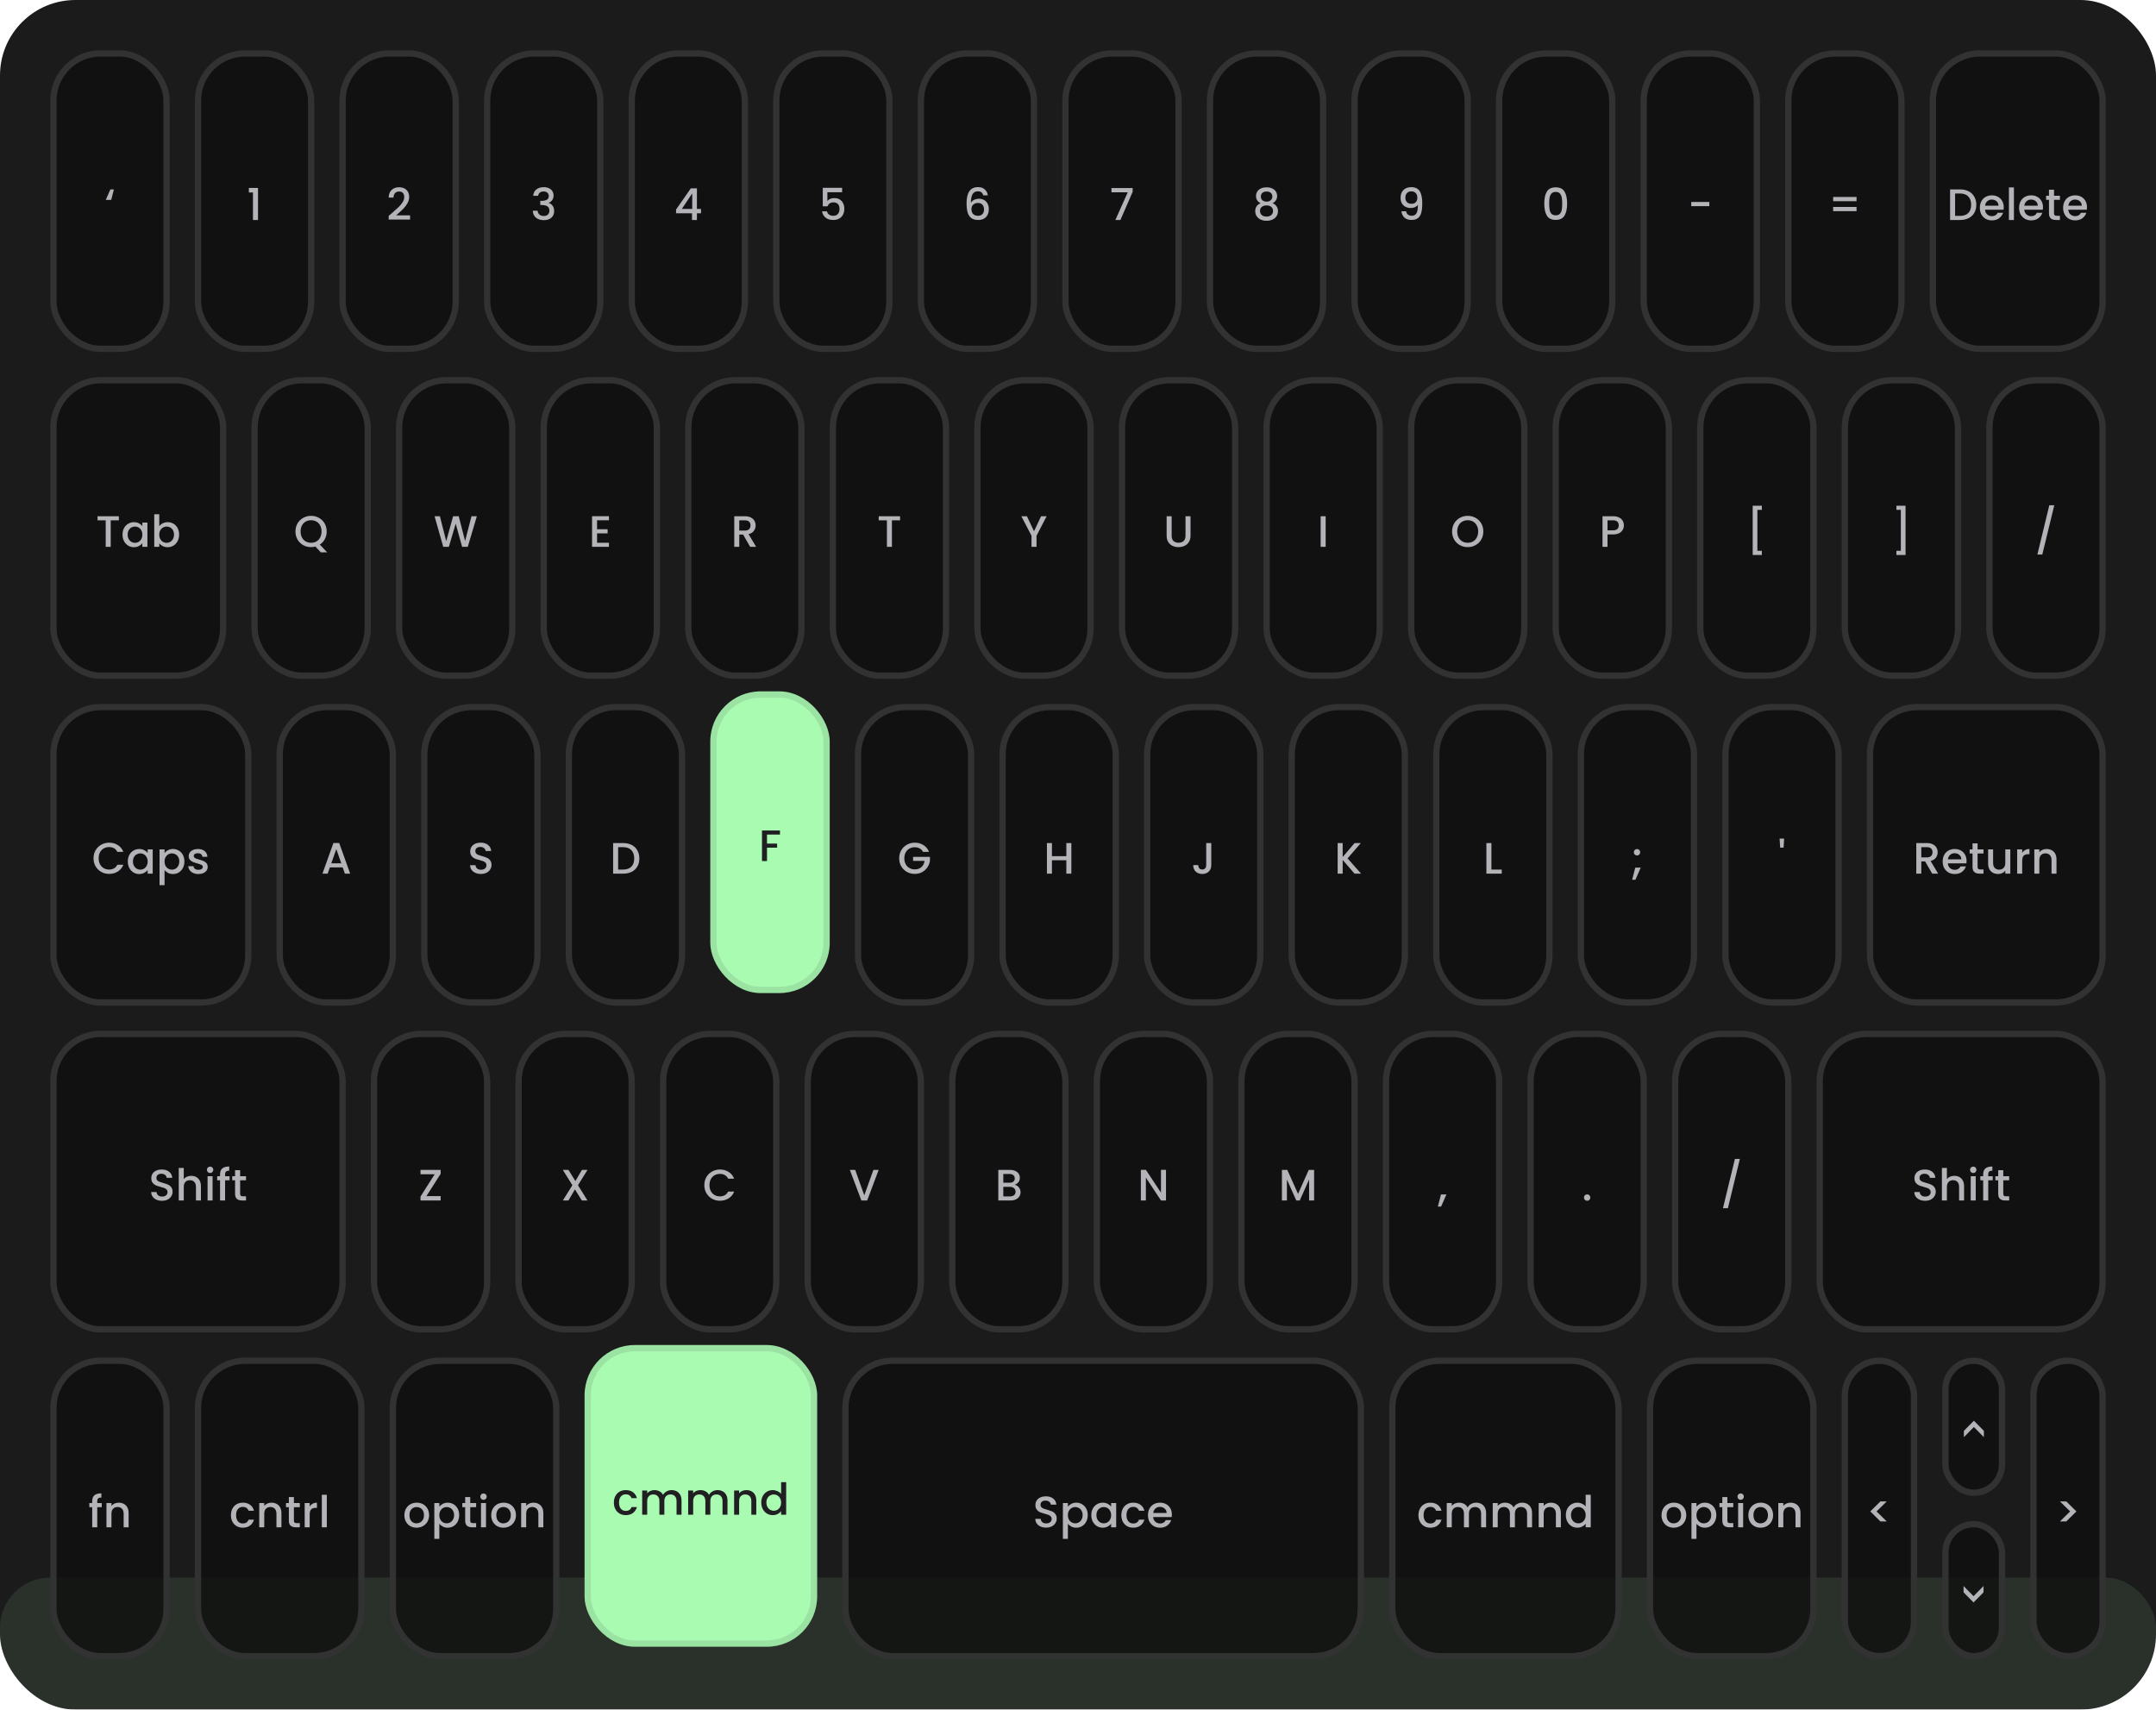 <svg width="343" height="272" viewBox="0 0 343 272" fill="none" xmlns="http://www.w3.org/2000/svg">
<g filter="url(#filter0_b_3462_14901)">
<g clip-path="url(#clip0_3462_14901)">
<rect width="343" height="272" rx="12" fill="#1B1B1C"/>
<g opacity="0.1" filter="url(#filter1_f_3462_14901)">
<rect y="251" width="343" height="56" rx="8" fill="#AAFBB2"/>
</g>
<rect x="8.5" y="8.5" width="18" height="47" rx="7.5" fill="#101010" fill-opacity="0.8"/>
<rect x="8.5" y="8.5" width="18" height="47" rx="7.5" stroke="#323233"/>
<path d="M17.695 31.801H16.827L17.562 30.135H18.122L17.695 31.801Z" fill="#B3B3B8"/>
<rect x="31.5" y="8.5" width="18" height="47" rx="7.5" fill="#101010" fill-opacity="0.8"/>
<rect x="31.5" y="8.5" width="18" height="47" rx="7.5" stroke="#323233"/>
<path d="M39.591 30.625V29.897H41.047V35H40.242V30.625H39.591Z" fill="#B3B3B8"/>
<rect x="54.5" y="8.5" width="18" height="47" rx="7.5" fill="#101010" fill-opacity="0.8"/>
<rect x="54.5" y="8.5" width="18" height="47" rx="7.5" stroke="#323233"/>
<path d="M62.341 33.915C62.789 33.528 63.141 33.21 63.398 32.963C63.659 32.711 63.876 32.45 64.049 32.179C64.222 31.908 64.308 31.638 64.308 31.367C64.308 31.087 64.24 30.868 64.105 30.709C63.974 30.55 63.767 30.471 63.482 30.471C63.207 30.471 62.992 30.56 62.838 30.737C62.689 30.91 62.609 31.143 62.6 31.437H61.83C61.844 30.905 62.003 30.499 62.306 30.219C62.614 29.934 63.004 29.792 63.475 29.792C63.984 29.792 64.38 29.932 64.665 30.212C64.954 30.492 65.099 30.865 65.099 31.332C65.099 31.668 65.013 31.992 64.84 32.305C64.672 32.613 64.469 32.891 64.231 33.138C63.998 33.381 63.699 33.663 63.335 33.985L63.02 34.265H65.239V34.93H61.837V34.349L62.341 33.915Z" fill="#B3B3B8"/>
<rect x="77.5" y="8.5" width="18" height="47" rx="7.5" fill="#101010" fill-opacity="0.8"/>
<rect x="77.5" y="8.5" width="18" height="47" rx="7.5" stroke="#323233"/>
<path d="M84.828 31.157C84.856 30.723 85.022 30.385 85.325 30.142C85.633 29.899 86.025 29.778 86.501 29.778C86.828 29.778 87.11 29.836 87.348 29.953C87.586 30.07 87.766 30.228 87.887 30.429C88.008 30.63 88.069 30.856 88.069 31.108C88.069 31.397 87.992 31.645 87.838 31.85C87.684 32.055 87.499 32.193 87.285 32.263V32.291C87.56 32.375 87.775 32.529 87.929 32.753C88.083 32.972 88.16 33.255 88.16 33.6C88.16 33.875 88.097 34.12 87.971 34.335C87.845 34.55 87.658 34.72 87.411 34.846C87.163 34.967 86.867 35.028 86.522 35.028C86.018 35.028 85.603 34.9 85.276 34.643C84.954 34.382 84.781 34.008 84.758 33.523H85.528C85.546 33.77 85.642 33.973 85.815 34.132C85.987 34.286 86.221 34.363 86.515 34.363C86.799 34.363 87.019 34.286 87.173 34.132C87.327 33.973 87.404 33.77 87.404 33.523C87.404 33.196 87.299 32.965 87.089 32.83C86.883 32.69 86.566 32.62 86.137 32.62H85.955V31.962H86.144C86.522 31.957 86.809 31.894 87.005 31.773C87.206 31.652 87.306 31.46 87.306 31.199C87.306 30.975 87.234 30.798 87.089 30.667C86.944 30.532 86.739 30.464 86.473 30.464C86.212 30.464 86.008 30.532 85.864 30.667C85.719 30.798 85.633 30.961 85.605 31.157H84.828Z" fill="#B3B3B8"/>
<rect x="100.5" y="8.5" width="18" height="47" rx="7.5" fill="#101010" fill-opacity="0.8"/>
<rect x="100.5" y="8.5" width="18" height="47" rx="7.5" stroke="#323233"/>
<path d="M107.556 33.936V33.334L109.908 29.96H110.874V33.243H111.525V33.936H110.874V35H110.09V33.936H107.556ZM110.125 30.772L108.473 33.243H110.125V30.772Z" fill="#B3B3B8"/>
<rect x="123.5" y="8.5" width="18" height="47" rx="7.5" fill="#101010" fill-opacity="0.8"/>
<rect x="123.5" y="8.5" width="18" height="47" rx="7.5" stroke="#323233"/>
<path d="M133.975 30.583H131.63V31.976C131.728 31.845 131.872 31.736 132.064 31.647C132.26 31.558 132.467 31.514 132.687 31.514C133.079 31.514 133.396 31.598 133.639 31.766C133.886 31.934 134.061 32.146 134.164 32.403C134.271 32.66 134.325 32.93 134.325 33.215C134.325 33.56 134.257 33.868 134.122 34.139C133.991 34.405 133.793 34.615 133.527 34.769C133.265 34.923 132.943 35 132.561 35C132.052 35 131.644 34.874 131.336 34.622C131.028 34.37 130.843 34.036 130.783 33.621H131.56C131.611 33.84 131.725 34.015 131.903 34.146C132.08 34.272 132.302 34.335 132.568 34.335C132.899 34.335 133.146 34.235 133.31 34.034C133.478 33.833 133.562 33.567 133.562 33.236C133.562 32.9 133.478 32.643 133.31 32.466C133.142 32.284 132.894 32.193 132.568 32.193C132.339 32.193 132.145 32.251 131.987 32.368C131.833 32.48 131.721 32.634 131.651 32.83H130.895V29.883H133.975V30.583Z" fill="#B3B3B8"/>
<rect x="146.5" y="8.5" width="18" height="47" rx="7.5" fill="#101010" fill-opacity="0.8"/>
<rect x="146.5" y="8.5" width="18" height="47" rx="7.5" stroke="#323233"/>
<path d="M156.418 31.08C156.367 30.865 156.274 30.704 156.138 30.597C156.003 30.49 155.814 30.436 155.571 30.436C155.203 30.436 154.927 30.578 154.745 30.863C154.563 31.143 154.468 31.61 154.458 32.263C154.58 32.058 154.757 31.899 154.99 31.787C155.224 31.675 155.476 31.619 155.746 31.619C156.054 31.619 156.325 31.687 156.558 31.822C156.796 31.953 156.981 32.144 157.111 32.396C157.247 32.648 157.314 32.949 157.314 33.299C157.314 33.626 157.249 33.917 157.118 34.174C156.992 34.431 156.803 34.634 156.551 34.783C156.299 34.928 155.996 35 155.641 35C155.161 35 154.783 34.895 154.507 34.685C154.237 34.47 154.045 34.169 153.933 33.782C153.826 33.395 153.772 32.912 153.772 32.333C153.772 30.625 154.374 29.771 155.578 29.771C156.045 29.771 156.411 29.897 156.677 30.149C156.948 30.401 157.107 30.711 157.153 31.08H156.418ZM155.571 32.291C155.287 32.291 155.044 32.377 154.843 32.55C154.647 32.718 154.549 32.963 154.549 33.285C154.549 33.607 154.64 33.864 154.822 34.055C155.009 34.242 155.268 34.335 155.599 34.335C155.893 34.335 156.124 34.244 156.292 34.062C156.465 33.88 156.551 33.637 156.551 33.334C156.551 33.017 156.467 32.765 156.299 32.578C156.136 32.387 155.893 32.291 155.571 32.291Z" fill="#B3B3B8"/>
<rect x="169.5" y="8.5" width="18" height="47" rx="7.5" fill="#101010" fill-opacity="0.8"/>
<rect x="169.5" y="8.5" width="18" height="47" rx="7.5" stroke="#323233"/>
<path d="M180.196 30.513L178.25 35H177.445L179.412 30.597H176.822V29.918H180.196V30.513Z" fill="#B3B3B8"/>
<rect x="192.5" y="8.5" width="18" height="47" rx="7.5" fill="#101010" fill-opacity="0.8"/>
<rect x="192.5" y="8.5" width="18" height="47" rx="7.5" stroke="#323233"/>
<path d="M200.549 32.333C200.064 32.09 199.821 31.708 199.821 31.185C199.821 30.933 199.884 30.702 200.01 30.492C200.136 30.282 200.325 30.116 200.577 29.995C200.829 29.869 201.137 29.806 201.501 29.806C201.86 29.806 202.166 29.869 202.418 29.995C202.675 30.116 202.866 30.282 202.992 30.492C203.118 30.702 203.181 30.933 203.181 31.185C203.181 31.446 203.113 31.677 202.978 31.878C202.847 32.074 202.672 32.226 202.453 32.333C202.719 32.431 202.929 32.592 203.083 32.816C203.237 33.035 203.314 33.294 203.314 33.593C203.314 33.896 203.237 34.165 203.083 34.398C202.929 34.631 202.714 34.811 202.439 34.937C202.164 35.063 201.851 35.126 201.501 35.126C201.151 35.126 200.838 35.063 200.563 34.937C200.292 34.811 200.08 34.631 199.926 34.398C199.772 34.165 199.695 33.896 199.695 33.593C199.695 33.29 199.772 33.028 199.926 32.809C200.08 32.59 200.288 32.431 200.549 32.333ZM202.418 31.283C202.418 31.022 202.336 30.821 202.173 30.681C202.01 30.541 201.786 30.471 201.501 30.471C201.221 30.471 200.999 30.541 200.836 30.681C200.673 30.821 200.591 31.024 200.591 31.29C200.591 31.523 200.675 31.715 200.843 31.864C201.016 32.009 201.235 32.081 201.501 32.081C201.767 32.081 201.986 32.006 202.159 31.857C202.332 31.708 202.418 31.516 202.418 31.283ZM201.501 32.683C201.193 32.683 200.941 32.76 200.745 32.914C200.554 33.063 200.458 33.28 200.458 33.565C200.458 33.831 200.551 34.048 200.738 34.216C200.925 34.379 201.179 34.461 201.501 34.461C201.818 34.461 202.068 34.377 202.25 34.209C202.437 34.041 202.53 33.826 202.53 33.565C202.53 33.285 202.434 33.068 202.243 32.914C202.056 32.76 201.809 32.683 201.501 32.683Z" fill="#B3B3B8"/>
<rect x="215.5" y="8.5" width="18" height="47" rx="7.5" fill="#101010" fill-opacity="0.8"/>
<rect x="215.5" y="8.5" width="18" height="47" rx="7.5" stroke="#323233"/>
<path d="M223.692 33.614C223.739 33.847 223.839 34.025 223.993 34.146C224.147 34.267 224.355 34.328 224.616 34.328C224.948 34.328 225.19 34.197 225.344 33.936C225.498 33.675 225.575 33.229 225.575 32.599C225.463 32.758 225.305 32.881 225.099 32.97C224.899 33.054 224.679 33.096 224.441 33.096C224.138 33.096 223.863 33.035 223.615 32.914C223.368 32.788 223.172 32.604 223.027 32.361C222.887 32.114 222.817 31.815 222.817 31.465C222.817 30.952 222.967 30.543 223.265 30.24C223.569 29.932 223.984 29.778 224.511 29.778C225.146 29.778 225.596 29.99 225.862 30.415C226.133 30.835 226.268 31.481 226.268 32.354C226.268 32.956 226.217 33.448 226.114 33.831C226.016 34.214 225.844 34.503 225.596 34.699C225.349 34.895 225.006 34.993 224.567 34.993C224.068 34.993 223.683 34.862 223.412 34.601C223.142 34.34 222.99 34.011 222.957 33.614H223.692ZM224.581 32.424C224.861 32.424 225.081 32.338 225.239 32.165C225.403 31.988 225.484 31.754 225.484 31.465C225.484 31.143 225.398 30.893 225.225 30.716C225.057 30.534 224.826 30.443 224.532 30.443C224.238 30.443 224.005 30.536 223.832 30.723C223.664 30.905 223.58 31.145 223.58 31.444C223.58 31.729 223.662 31.964 223.825 32.151C223.993 32.333 224.245 32.424 224.581 32.424Z" fill="#B3B3B8"/>
<rect x="238.5" y="8.5" width="18" height="47" rx="7.5" fill="#101010" fill-opacity="0.8"/>
<rect x="238.5" y="8.5" width="18" height="47" rx="7.5" stroke="#323233"/>
<path d="M245.678 32.382C245.678 31.575 245.813 30.945 246.084 30.492C246.359 30.035 246.83 29.806 247.498 29.806C248.165 29.806 248.634 30.035 248.905 30.492C249.18 30.945 249.318 31.575 249.318 32.382C249.318 33.199 249.18 33.838 248.905 34.3C248.634 34.757 248.165 34.986 247.498 34.986C246.83 34.986 246.359 34.757 246.084 34.3C245.813 33.838 245.678 33.199 245.678 32.382ZM248.534 32.382C248.534 32.004 248.508 31.684 248.457 31.423C248.41 31.162 248.312 30.949 248.163 30.786C248.013 30.618 247.792 30.534 247.498 30.534C247.204 30.534 246.982 30.618 246.833 30.786C246.683 30.949 246.583 31.162 246.532 31.423C246.485 31.684 246.462 32.004 246.462 32.382C246.462 32.774 246.485 33.103 246.532 33.369C246.578 33.635 246.676 33.85 246.826 34.013C246.98 34.176 247.204 34.258 247.498 34.258C247.792 34.258 248.013 34.176 248.163 34.013C248.317 33.85 248.417 33.635 248.464 33.369C248.51 33.103 248.534 32.774 248.534 32.382Z" fill="#B3B3B8"/>
<rect x="261.5" y="8.5" width="18" height="47" rx="7.5" fill="#101010" fill-opacity="0.8"/>
<rect x="261.5" y="8.5" width="18" height="47" rx="7.5" stroke="#323233"/>
<path d="M271.939 32.13V32.802H269.062V32.13H271.939Z" fill="#B3B3B8"/>
<rect x="284.5" y="8.5" width="18" height="47" rx="7.5" fill="#101010" fill-opacity="0.8"/>
<rect x="284.5" y="8.5" width="18" height="47" rx="7.5" stroke="#323233"/>
<path d="M295.361 31.339V32.011H291.637V31.339H295.361ZM295.361 32.928V33.6H291.637V32.928H295.361Z" fill="#B3B3B8"/>
<rect x="307.5" y="8.5" width="27" height="47" rx="7.5" fill="#101010" fill-opacity="0.8"/>
<rect x="307.5" y="8.5" width="27" height="47" rx="7.5" stroke="#323233"/>
<path d="M311.829 30.135C312.347 30.135 312.799 30.235 313.187 30.436C313.579 30.632 313.88 30.917 314.09 31.29C314.304 31.659 314.412 32.09 314.412 32.585C314.412 33.08 314.304 33.509 314.09 33.873C313.88 34.237 313.579 34.517 313.187 34.713C312.799 34.904 312.347 35 311.829 35H310.24V30.135H311.829ZM311.829 34.349C312.398 34.349 312.834 34.195 313.138 33.887C313.441 33.579 313.593 33.145 313.593 32.585C313.593 32.02 313.441 31.579 313.138 31.262C312.834 30.945 312.398 30.786 311.829 30.786H311.038V34.349H311.829ZM318.777 32.977C318.777 33.122 318.767 33.252 318.749 33.369H315.802C315.825 33.677 315.939 33.924 316.145 34.111C316.35 34.298 316.602 34.391 316.901 34.391C317.33 34.391 317.633 34.211 317.811 33.852H318.672C318.555 34.207 318.343 34.498 318.035 34.727C317.731 34.951 317.353 35.063 316.901 35.063C316.532 35.063 316.201 34.981 315.907 34.818C315.617 34.65 315.389 34.417 315.221 34.118C315.057 33.815 314.976 33.465 314.976 33.068C314.976 32.671 315.055 32.324 315.214 32.025C315.377 31.722 315.603 31.488 315.893 31.325C316.187 31.162 316.523 31.08 316.901 31.08C317.265 31.08 317.589 31.159 317.874 31.318C318.158 31.477 318.38 31.701 318.539 31.99C318.697 32.275 318.777 32.604 318.777 32.977ZM317.944 32.725C317.939 32.431 317.834 32.195 317.629 32.018C317.423 31.841 317.169 31.752 316.866 31.752C316.59 31.752 316.355 31.841 316.159 32.018C315.963 32.191 315.846 32.426 315.809 32.725H317.944ZM320.399 29.82V35H319.601V29.82H320.399ZM325.022 32.977C325.022 33.122 325.012 33.252 324.994 33.369H322.047C322.07 33.677 322.184 33.924 322.39 34.111C322.595 34.298 322.847 34.391 323.146 34.391C323.575 34.391 323.878 34.211 324.056 33.852H324.917C324.8 34.207 324.588 34.498 324.28 34.727C323.976 34.951 323.598 35.063 323.146 35.063C322.777 35.063 322.446 34.981 322.152 34.818C321.862 34.65 321.634 34.417 321.466 34.118C321.302 33.815 321.221 33.465 321.221 33.068C321.221 32.671 321.3 32.324 321.459 32.025C321.622 31.722 321.848 31.488 322.138 31.325C322.432 31.162 322.768 31.08 323.146 31.08C323.51 31.08 323.834 31.159 324.119 31.318C324.403 31.477 324.625 31.701 324.784 31.99C324.942 32.275 325.022 32.604 325.022 32.977ZM324.189 32.725C324.184 32.431 324.079 32.195 323.874 32.018C323.668 31.841 323.414 31.752 323.111 31.752C322.835 31.752 322.6 31.841 322.404 32.018C322.208 32.191 322.091 32.426 322.054 32.725H324.189ZM326.777 31.794V33.929C326.777 34.074 326.81 34.179 326.875 34.244C326.945 34.305 327.062 34.335 327.225 34.335H327.715V35H327.085C326.726 35 326.451 34.916 326.259 34.748C326.068 34.58 325.972 34.307 325.972 33.929V31.794H325.517V31.143H325.972V30.184H326.777V31.143H327.715V31.794H326.777ZM332.025 32.977C332.025 33.122 332.016 33.252 331.997 33.369H329.05C329.074 33.677 329.188 33.924 329.393 34.111C329.599 34.298 329.851 34.391 330.149 34.391C330.579 34.391 330.882 34.211 331.059 33.852H331.92C331.804 34.207 331.591 34.498 331.283 34.727C330.98 34.951 330.602 35.063 330.149 35.063C329.781 35.063 329.449 34.981 329.155 34.818C328.866 34.65 328.637 34.417 328.469 34.118C328.306 33.815 328.224 33.465 328.224 33.068C328.224 32.671 328.304 32.324 328.462 32.025C328.626 31.722 328.852 31.488 329.141 31.325C329.435 31.162 329.771 31.08 330.149 31.08C330.513 31.08 330.838 31.159 331.122 31.318C331.407 31.477 331.629 31.701 331.787 31.99C331.946 32.275 332.025 32.604 332.025 32.977ZM331.192 32.725C331.188 32.431 331.083 32.195 330.877 32.018C330.672 31.841 330.418 31.752 330.114 31.752C329.839 31.752 329.603 31.841 329.407 32.018C329.211 32.191 329.095 32.426 329.057 32.725H331.192Z" fill="#B3B3B8"/>
<rect x="8.5" y="60.5" width="27" height="47" rx="7.5" fill="#101010" fill-opacity="0.8"/>
<rect x="8.5" y="60.5" width="27" height="47" rx="7.5" stroke="#323233"/>
<path d="M18.909 82.135V82.786H17.614V87H16.816V82.786H15.514V82.135H18.909ZM19.49 85.054C19.49 84.667 19.57 84.324 19.728 84.025C19.892 83.726 20.111 83.495 20.386 83.332C20.666 83.164 20.974 83.08 21.31 83.08C21.614 83.08 21.877 83.141 22.101 83.262C22.33 83.379 22.512 83.526 22.647 83.703V83.143H23.452V87H22.647V86.426C22.512 86.608 22.328 86.76 22.094 86.881C21.861 87.002 21.595 87.063 21.296 87.063C20.965 87.063 20.662 86.979 20.386 86.811C20.111 86.638 19.892 86.4 19.728 86.097C19.57 85.789 19.49 85.441 19.49 85.054ZM22.647 85.068C22.647 84.802 22.591 84.571 22.479 84.375C22.372 84.179 22.23 84.03 22.052 83.927C21.875 83.824 21.684 83.773 21.478 83.773C21.273 83.773 21.082 83.824 20.904 83.927C20.727 84.025 20.582 84.172 20.47 84.368C20.363 84.559 20.309 84.788 20.309 85.054C20.309 85.32 20.363 85.553 20.47 85.754C20.582 85.955 20.727 86.109 20.904 86.216C21.086 86.319 21.278 86.37 21.478 86.37C21.684 86.37 21.875 86.319 22.052 86.216C22.23 86.113 22.372 85.964 22.479 85.768C22.591 85.567 22.647 85.334 22.647 85.068ZM25.338 83.717C25.473 83.53 25.658 83.379 25.891 83.262C26.129 83.141 26.393 83.08 26.682 83.08C27.023 83.08 27.331 83.162 27.606 83.325C27.881 83.488 28.098 83.722 28.257 84.025C28.416 84.324 28.495 84.667 28.495 85.054C28.495 85.441 28.416 85.789 28.257 86.097C28.098 86.4 27.879 86.638 27.599 86.811C27.324 86.979 27.018 87.063 26.682 87.063C26.383 87.063 26.117 87.005 25.884 86.888C25.655 86.771 25.473 86.622 25.338 86.44V87H24.54V81.82H25.338V83.717ZM27.683 85.054C27.683 84.788 27.627 84.559 27.515 84.368C27.408 84.172 27.263 84.025 27.081 83.927C26.904 83.824 26.712 83.773 26.507 83.773C26.306 83.773 26.115 83.824 25.933 83.927C25.756 84.03 25.611 84.179 25.499 84.375C25.392 84.571 25.338 84.802 25.338 85.068C25.338 85.334 25.392 85.567 25.499 85.768C25.611 85.964 25.756 86.113 25.933 86.216C26.115 86.319 26.306 86.37 26.507 86.37C26.712 86.37 26.904 86.319 27.081 86.216C27.263 86.109 27.408 85.955 27.515 85.754C27.627 85.553 27.683 85.32 27.683 85.054Z" fill="#B3B3B8"/>
<rect x="40.5" y="60.5" width="18" height="47" rx="7.5" fill="#101010" fill-opacity="0.8"/>
<rect x="40.5" y="60.5" width="18" height="47" rx="7.5" stroke="#323233"/>
<path d="M51.036 87.882L50.182 86.958C49.972 87.019 49.741 87.049 49.489 87.049C49.036 87.049 48.619 86.944 48.236 86.734C47.858 86.519 47.557 86.223 47.333 85.845C47.114 85.462 47.004 85.033 47.004 84.557C47.004 84.081 47.114 83.654 47.333 83.276C47.557 82.898 47.858 82.604 48.236 82.394C48.619 82.179 49.036 82.072 49.489 82.072C49.947 82.072 50.364 82.179 50.742 82.394C51.125 82.604 51.426 82.898 51.645 83.276C51.864 83.654 51.974 84.081 51.974 84.557C51.974 85.005 51.876 85.411 51.68 85.775C51.489 86.134 51.223 86.424 50.882 86.643L52.051 87.882H51.036ZM47.823 84.557C47.823 84.916 47.893 85.234 48.033 85.509C48.178 85.78 48.376 85.99 48.628 86.139C48.88 86.284 49.167 86.356 49.489 86.356C49.811 86.356 50.098 86.284 50.35 86.139C50.602 85.99 50.798 85.78 50.938 85.509C51.083 85.234 51.155 84.916 51.155 84.557C51.155 84.198 51.083 83.883 50.938 83.612C50.798 83.341 50.602 83.134 50.35 82.989C50.098 82.844 49.811 82.772 49.489 82.772C49.167 82.772 48.88 82.844 48.628 82.989C48.376 83.134 48.178 83.341 48.033 83.612C47.893 83.883 47.823 84.198 47.823 84.557Z" fill="#B3B3B8"/>
<rect x="63.5" y="60.5" width="18" height="47" rx="7.5" fill="#101010" fill-opacity="0.8"/>
<rect x="63.5" y="60.5" width="18" height="47" rx="7.5" stroke="#323233"/>
<path d="M75.863 82.135L74.421 87H73.518L72.496 83.318L71.411 87L70.515 87.007L69.136 82.135H69.983L70.991 86.097L72.083 82.135H72.979L73.994 86.076L75.009 82.135H75.863Z" fill="#B3B3B8"/>
<rect x="86.5" y="60.5" width="18" height="47" rx="7.5" fill="#101010" fill-opacity="0.8"/>
<rect x="86.5" y="60.5" width="18" height="47" rx="7.5" stroke="#323233"/>
<path d="M94.988 82.779V84.207H96.668V84.858H94.988V86.349H96.878V87H94.19V82.128H96.878V82.779H94.988Z" fill="#B3B3B8"/>
<rect x="109.5" y="60.5" width="18" height="47" rx="7.5" fill="#101010" fill-opacity="0.8"/>
<rect x="109.5" y="60.5" width="18" height="47" rx="7.5" stroke="#323233"/>
<path d="M119.341 87L118.221 85.054H117.612V87H116.814V82.135H118.494C118.867 82.135 119.182 82.2 119.439 82.331C119.7 82.462 119.894 82.637 120.02 82.856C120.15 83.075 120.216 83.32 120.216 83.591C120.216 83.908 120.122 84.198 119.936 84.459C119.754 84.716 119.471 84.891 119.089 84.984L120.293 87H119.341ZM117.612 84.417H118.494C118.792 84.417 119.016 84.342 119.166 84.193C119.32 84.044 119.397 83.843 119.397 83.591C119.397 83.339 119.322 83.143 119.173 83.003C119.023 82.858 118.797 82.786 118.494 82.786H117.612V84.417Z" fill="#B3B3B8"/>
<rect x="132.5" y="60.5" width="18" height="47" rx="7.5" fill="#101010" fill-opacity="0.8"/>
<rect x="132.5" y="60.5" width="18" height="47" rx="7.5" stroke="#323233"/>
<path d="M143.192 82.135V82.786H141.897V87H141.099V82.786H139.797V82.135H143.192Z" fill="#B3B3B8"/>
<rect x="155.5" y="60.5" width="18" height="47" rx="7.5" fill="#101010" fill-opacity="0.8"/>
<rect x="155.5" y="60.5" width="18" height="47" rx="7.5" stroke="#323233"/>
<path d="M166.511 82.135L164.901 85.236V87H164.103V85.236L162.486 82.135H163.375L164.502 84.522L165.629 82.135H166.511Z" fill="#B3B3B8"/>
<rect x="178.5" y="60.5" width="18" height="47" rx="7.5" fill="#101010" fill-opacity="0.8"/>
<rect x="178.5" y="60.5" width="18" height="47" rx="7.5" stroke="#323233"/>
<path d="M186.399 82.135V85.236C186.399 85.605 186.495 85.882 186.686 86.069C186.882 86.256 187.153 86.349 187.498 86.349C187.848 86.349 188.119 86.256 188.31 86.069C188.506 85.882 188.604 85.605 188.604 85.236V82.135H189.402V85.222C189.402 85.619 189.316 85.955 189.143 86.23C188.971 86.505 188.74 86.711 188.45 86.846C188.161 86.981 187.841 87.049 187.491 87.049C187.141 87.049 186.822 86.981 186.532 86.846C186.248 86.711 186.021 86.505 185.853 86.23C185.685 85.955 185.601 85.619 185.601 85.222V82.135H186.399Z" fill="#B3B3B8"/>
<rect x="201.5" y="60.5" width="18" height="47" rx="7.5" fill="#101010" fill-opacity="0.8"/>
<rect x="201.5" y="60.5" width="18" height="47" rx="7.5" stroke="#323233"/>
<path d="M210.9 82.135V87H210.102V82.135H210.9Z" fill="#B3B3B8"/>
<rect x="224.5" y="60.5" width="18" height="47" rx="7.5" fill="#101010" fill-opacity="0.8"/>
<rect x="224.5" y="60.5" width="18" height="47" rx="7.5" stroke="#323233"/>
<path d="M233.499 87.049C233.047 87.049 232.629 86.944 232.246 86.734C231.868 86.519 231.567 86.223 231.343 85.845C231.124 85.462 231.014 85.033 231.014 84.557C231.014 84.081 231.124 83.654 231.343 83.276C231.567 82.898 231.868 82.604 232.246 82.394C232.629 82.179 233.047 82.072 233.499 82.072C233.957 82.072 234.374 82.179 234.752 82.394C235.135 82.604 235.436 82.898 235.655 83.276C235.875 83.654 235.984 84.081 235.984 84.557C235.984 85.033 235.875 85.462 235.655 85.845C235.436 86.223 235.135 86.519 234.752 86.734C234.374 86.944 233.957 87.049 233.499 87.049ZM233.499 86.356C233.821 86.356 234.108 86.284 234.36 86.139C234.612 85.99 234.808 85.78 234.948 85.509C235.093 85.234 235.165 84.916 235.165 84.557C235.165 84.198 235.093 83.883 234.948 83.612C234.808 83.341 234.612 83.134 234.36 82.989C234.108 82.844 233.821 82.772 233.499 82.772C233.177 82.772 232.89 82.844 232.638 82.989C232.386 83.134 232.188 83.341 232.043 83.612C231.903 83.883 231.833 84.198 231.833 84.557C231.833 84.916 231.903 85.234 232.043 85.509C232.188 85.78 232.386 85.99 232.638 86.139C232.89 86.284 233.177 86.356 233.499 86.356Z" fill="#B3B3B8"/>
<rect x="247.5" y="60.5" width="18" height="47" rx="7.5" fill="#101010" fill-opacity="0.8"/>
<rect x="247.5" y="60.5" width="18" height="47" rx="7.5" stroke="#323233"/>
<path d="M258.345 83.584C258.345 83.831 258.287 84.065 258.17 84.284C258.054 84.503 257.867 84.683 257.61 84.823C257.354 84.958 257.025 85.026 256.623 85.026H255.741V87H254.943V82.135H256.623C256.997 82.135 257.312 82.2 257.568 82.331C257.83 82.457 258.023 82.63 258.149 82.849C258.28 83.068 258.345 83.313 258.345 83.584ZM256.623 84.375C256.927 84.375 257.153 84.307 257.302 84.172C257.452 84.032 257.526 83.836 257.526 83.584C257.526 83.052 257.225 82.786 256.623 82.786H255.741V84.375H256.623Z" fill="#B3B3B8"/>
<rect x="270.5" y="60.5" width="18" height="47" rx="7.5" fill="#101010" fill-opacity="0.8"/>
<rect x="270.5" y="60.5" width="18" height="47" rx="7.5" stroke="#323233"/>
<path d="M280.293 80.462V81.12H279.586V87.637H280.293V88.302H278.837V80.462H280.293Z" fill="#B3B3B8"/>
<rect x="293.5" y="60.5" width="18" height="47" rx="7.5" fill="#101010" fill-opacity="0.8"/>
<rect x="293.5" y="60.5" width="18" height="47" rx="7.5" stroke="#323233"/>
<path d="M303.157 88.302H301.701V87.637H302.408V81.12H301.701V80.462H303.157V88.302Z" fill="#B3B3B8"/>
<rect x="316.5" y="60.5" width="18" height="47" rx="7.5" fill="#101010" fill-opacity="0.8"/>
<rect x="316.5" y="60.5" width="18" height="47" rx="7.5" stroke="#323233"/>
<path d="M326.817 80.392L324.913 88.225H324.129L326.026 80.392H326.817Z" fill="#B3B3B8"/>
<rect x="8.5" y="112.5" width="31" height="47" rx="7.5" fill="#101010" fill-opacity="0.8"/>
<rect x="8.5" y="112.5" width="31" height="47" rx="7.5" stroke="#323233"/>
<path d="M14.879 136.557C14.879 136.081 14.989 135.654 15.208 135.276C15.432 134.898 15.733 134.604 16.111 134.394C16.494 134.179 16.911 134.072 17.364 134.072C17.882 134.072 18.342 134.2 18.743 134.457C19.149 134.709 19.443 135.068 19.625 135.535H18.666C18.54 135.278 18.365 135.087 18.141 134.961C17.917 134.835 17.658 134.772 17.364 134.772C17.042 134.772 16.755 134.844 16.503 134.989C16.251 135.134 16.053 135.341 15.908 135.612C15.768 135.883 15.698 136.198 15.698 136.557C15.698 136.916 15.768 137.231 15.908 137.502C16.053 137.773 16.251 137.983 16.503 138.132C16.755 138.277 17.042 138.349 17.364 138.349C17.658 138.349 17.917 138.286 18.141 138.16C18.365 138.034 18.54 137.843 18.666 137.586H19.625C19.443 138.053 19.149 138.412 18.743 138.664C18.342 138.916 17.882 139.042 17.364 139.042C16.907 139.042 16.489 138.937 16.111 138.727C15.733 138.512 15.432 138.216 15.208 137.838C14.989 137.46 14.879 137.033 14.879 136.557ZM20.333 137.054C20.333 136.667 20.412 136.324 20.571 136.025C20.734 135.726 20.953 135.495 21.229 135.332C21.509 135.164 21.817 135.08 22.153 135.08C22.456 135.08 22.72 135.141 22.944 135.262C23.172 135.379 23.354 135.526 23.49 135.703V135.143H24.295V139H23.49V138.426C23.354 138.608 23.17 138.76 22.937 138.881C22.703 139.002 22.437 139.063 22.139 139.063C21.807 139.063 21.504 138.979 21.229 138.811C20.953 138.638 20.734 138.4 20.571 138.097C20.412 137.789 20.333 137.441 20.333 137.054ZM23.49 137.068C23.49 136.802 23.434 136.571 23.322 136.375C23.214 136.179 23.072 136.03 22.895 135.927C22.717 135.824 22.526 135.773 22.321 135.773C22.115 135.773 21.924 135.824 21.747 135.927C21.569 136.025 21.425 136.172 21.313 136.368C21.205 136.559 21.152 136.788 21.152 137.054C21.152 137.32 21.205 137.553 21.313 137.754C21.425 137.955 21.569 138.109 21.747 138.216C21.929 138.319 22.12 138.37 22.321 138.37C22.526 138.37 22.717 138.319 22.895 138.216C23.072 138.113 23.214 137.964 23.322 137.768C23.434 137.567 23.49 137.334 23.49 137.068ZM26.18 135.71C26.315 135.533 26.5 135.383 26.733 135.262C26.966 135.141 27.23 135.08 27.524 135.08C27.86 135.08 28.166 135.164 28.441 135.332C28.721 135.495 28.94 135.726 29.099 136.025C29.258 136.324 29.337 136.667 29.337 137.054C29.337 137.441 29.258 137.789 29.099 138.097C28.94 138.4 28.721 138.638 28.441 138.811C28.166 138.979 27.86 139.063 27.524 139.063C27.23 139.063 26.969 139.005 26.74 138.888C26.511 138.767 26.325 138.617 26.18 138.44V140.834H25.382V135.143H26.18V135.71ZM28.525 137.054C28.525 136.788 28.469 136.559 28.357 136.368C28.25 136.172 28.105 136.025 27.923 135.927C27.746 135.824 27.554 135.773 27.349 135.773C27.148 135.773 26.957 135.824 26.775 135.927C26.598 136.03 26.453 136.179 26.341 136.375C26.234 136.571 26.18 136.802 26.18 137.068C26.18 137.334 26.234 137.567 26.341 137.768C26.453 137.964 26.598 138.113 26.775 138.216C26.957 138.319 27.148 138.37 27.349 138.37C27.554 138.37 27.746 138.319 27.923 138.216C28.105 138.109 28.25 137.955 28.357 137.754C28.469 137.553 28.525 137.32 28.525 137.054ZM31.566 139.063C31.262 139.063 30.989 139.009 30.747 138.902C30.509 138.79 30.32 138.641 30.18 138.454C30.04 138.263 29.965 138.05 29.956 137.817H30.782C30.796 137.98 30.873 138.118 31.013 138.23C31.157 138.337 31.337 138.391 31.552 138.391C31.776 138.391 31.948 138.349 32.07 138.265C32.196 138.176 32.259 138.064 32.259 137.929C32.259 137.784 32.189 137.677 32.049 137.607C31.913 137.537 31.696 137.46 31.398 137.376C31.108 137.297 30.873 137.22 30.691 137.145C30.509 137.07 30.35 136.956 30.215 136.802C30.084 136.648 30.019 136.445 30.019 136.193C30.019 135.988 30.079 135.801 30.201 135.633C30.322 135.46 30.495 135.325 30.719 135.227C30.947 135.129 31.209 135.08 31.503 135.08C31.941 135.08 32.294 135.192 32.56 135.416C32.83 135.635 32.975 135.936 32.994 136.319H32.196C32.182 136.146 32.112 136.009 31.986 135.906C31.86 135.803 31.689 135.752 31.475 135.752C31.265 135.752 31.104 135.792 30.992 135.871C30.88 135.95 30.824 136.055 30.824 136.186C30.824 136.289 30.861 136.375 30.936 136.445C31.01 136.515 31.101 136.571 31.209 136.613C31.316 136.65 31.475 136.699 31.685 136.76C31.965 136.835 32.193 136.912 32.371 136.991C32.553 137.066 32.709 137.178 32.84 137.327C32.97 137.476 33.038 137.675 33.043 137.922C33.043 138.141 32.982 138.337 32.861 138.51C32.739 138.683 32.567 138.818 32.343 138.916C32.123 139.014 31.864 139.063 31.566 139.063Z" fill="#B3B3B8"/>
<rect x="44.5" y="112.5" width="18" height="47" rx="7.5" fill="#101010" fill-opacity="0.8"/>
<rect x="44.5" y="112.5" width="18" height="47" rx="7.5" stroke="#323233"/>
<path d="M54.518 138.006H52.481L52.131 139H51.298L53.041 134.128H53.965L55.708 139H54.868L54.518 138.006ZM54.294 137.355L53.503 135.094L52.705 137.355H54.294Z" fill="#B3B3B8"/>
<rect x="67.5" y="112.5" width="18" height="47" rx="7.5" fill="#101010" fill-opacity="0.8"/>
<rect x="67.5" y="112.5" width="18" height="47" rx="7.5" stroke="#323233"/>
<path d="M76.516 139.049C76.189 139.049 75.895 138.993 75.634 138.881C75.372 138.764 75.167 138.601 75.018 138.391C74.868 138.181 74.794 137.936 74.794 137.656H75.648C75.666 137.866 75.748 138.039 75.893 138.174C76.042 138.309 76.25 138.377 76.516 138.377C76.791 138.377 77.006 138.312 77.16 138.181C77.314 138.046 77.391 137.873 77.391 137.663C77.391 137.5 77.342 137.367 77.244 137.264C77.15 137.161 77.031 137.082 76.887 137.026C76.747 136.97 76.551 136.909 76.299 136.844C75.981 136.76 75.722 136.676 75.522 136.592C75.326 136.503 75.158 136.368 75.018 136.186C74.878 136.004 74.808 135.761 74.808 135.458C74.808 135.178 74.878 134.933 75.018 134.723C75.158 134.513 75.354 134.352 75.606 134.24C75.858 134.128 76.149 134.072 76.481 134.072C76.952 134.072 77.337 134.191 77.636 134.429C77.939 134.662 78.107 134.984 78.14 135.395H77.258C77.244 135.218 77.16 135.066 77.006 134.94C76.852 134.814 76.649 134.751 76.397 134.751C76.168 134.751 75.981 134.809 75.837 134.926C75.692 135.043 75.62 135.211 75.62 135.43C75.62 135.579 75.664 135.703 75.753 135.801C75.846 135.894 75.963 135.969 76.103 136.025C76.243 136.081 76.434 136.142 76.677 136.207C76.999 136.296 77.26 136.384 77.461 136.473C77.666 136.562 77.839 136.699 77.979 136.886C78.123 137.068 78.196 137.313 78.196 137.621C78.196 137.868 78.128 138.102 77.993 138.321C77.862 138.54 77.668 138.718 77.412 138.853C77.16 138.984 76.861 139.049 76.516 139.049Z" fill="#B3B3B8"/>
<rect x="90.5" y="112.5" width="18" height="47" rx="7.5" fill="#101010" fill-opacity="0.8"/>
<rect x="90.5" y="112.5" width="18" height="47" rx="7.5" stroke="#323233"/>
<path d="M99.133 134.135C99.651 134.135 100.103 134.235 100.491 134.436C100.883 134.632 101.184 134.917 101.394 135.29C101.608 135.659 101.716 136.09 101.716 136.585C101.716 137.08 101.608 137.509 101.394 137.873C101.184 138.237 100.883 138.517 100.491 138.713C100.103 138.904 99.651 139 99.133 139H97.544V134.135H99.133ZM99.133 138.349C99.702 138.349 100.138 138.195 100.442 137.887C100.745 137.579 100.897 137.145 100.897 136.585C100.897 136.02 100.745 135.579 100.442 135.262C100.138 134.945 99.702 134.786 99.133 134.786H98.342V138.349H99.133Z" fill="#B3B3B8"/>
<rect x="113" y="110" width="19" height="48" rx="8" fill="#AAFBB2"/>
<rect x="113.5" y="110.5" width="18" height="47" rx="7.5" stroke="#0F0F0F" stroke-opacity="0.1"/>
<path d="M124.087 132.135V132.786H122.022V134.221H123.632V134.872H122.022V137H121.224V132.135H124.087Z" fill="#202022"/>
<rect x="136.5" y="112.5" width="18" height="47" rx="7.5" fill="#101010" fill-opacity="0.8"/>
<rect x="136.5" y="112.5" width="18" height="47" rx="7.5" stroke="#323233"/>
<path d="M146.839 135.535C146.713 135.292 146.538 135.11 146.314 134.989C146.09 134.863 145.831 134.8 145.537 134.8C145.215 134.8 144.928 134.872 144.676 135.017C144.424 135.162 144.226 135.367 144.081 135.633C143.941 135.899 143.871 136.207 143.871 136.557C143.871 136.907 143.941 137.217 144.081 137.488C144.226 137.754 144.424 137.959 144.676 138.104C144.928 138.249 145.215 138.321 145.537 138.321C145.971 138.321 146.323 138.2 146.594 137.957C146.865 137.714 147.03 137.385 147.091 136.97H145.264V136.333H147.945V136.956C147.894 137.334 147.758 137.682 147.539 137.999C147.324 138.316 147.042 138.571 146.692 138.762C146.347 138.949 145.962 139.042 145.537 139.042C145.08 139.042 144.662 138.937 144.284 138.727C143.906 138.512 143.605 138.216 143.381 137.838C143.162 137.46 143.052 137.033 143.052 136.557C143.052 136.081 143.162 135.654 143.381 135.276C143.605 134.898 143.906 134.604 144.284 134.394C144.667 134.179 145.084 134.072 145.537 134.072C146.055 134.072 146.515 134.2 146.916 134.457C147.322 134.709 147.616 135.068 147.798 135.535H146.839Z" fill="#B3B3B8"/>
<rect x="159.5" y="112.5" width="18" height="47" rx="7.5" fill="#101010" fill-opacity="0.8"/>
<rect x="159.5" y="112.5" width="18" height="47" rx="7.5" stroke="#323233"/>
<path d="M170.442 134.135V139H169.644V136.872H167.355V139H166.557V134.135H167.355V136.221H169.644V134.135H170.442Z" fill="#B3B3B8"/>
<rect x="182.5" y="112.5" width="18" height="47" rx="7.5" fill="#101010" fill-opacity="0.8"/>
<rect x="182.5" y="112.5" width="18" height="47" rx="7.5" stroke="#323233"/>
<path d="M192.702 134.135V137.642C192.702 138.076 192.569 138.419 192.303 138.671C192.042 138.923 191.697 139.049 191.267 139.049C190.838 139.049 190.49 138.923 190.224 138.671C189.963 138.419 189.832 138.076 189.832 137.642H190.637C190.642 137.857 190.696 138.027 190.798 138.153C190.906 138.279 191.062 138.342 191.267 138.342C191.473 138.342 191.629 138.279 191.736 138.153C191.844 138.022 191.897 137.852 191.897 137.642V134.135H192.702Z" fill="#B3B3B8"/>
<rect x="205.5" y="112.5" width="18" height="47" rx="7.5" fill="#101010" fill-opacity="0.8"/>
<rect x="205.5" y="112.5" width="18" height="47" rx="7.5" stroke="#323233"/>
<path d="M215.491 139L213.608 136.823V139H212.81V134.135H213.608V136.354L215.498 134.135H216.499L214.385 136.571L216.534 139H215.491Z" fill="#B3B3B8"/>
<rect x="228.5" y="112.5" width="18" height="47" rx="7.5" fill="#101010" fill-opacity="0.8"/>
<rect x="228.5" y="112.5" width="18" height="47" rx="7.5" stroke="#323233"/>
<path d="M237.268 138.356H238.913V139H236.47V134.135H237.268V138.356Z" fill="#B3B3B8"/>
<rect x="251.5" y="112.5" width="18" height="47" rx="7.5" fill="#101010" fill-opacity="0.8"/>
<rect x="251.5" y="112.5" width="18" height="47" rx="7.5" stroke="#323233"/>
<path d="M260.438 136.109C260.293 136.109 260.172 136.06 260.074 135.962C259.976 135.864 259.927 135.743 259.927 135.598C259.927 135.453 259.976 135.332 260.074 135.234C260.172 135.136 260.293 135.087 260.438 135.087C260.578 135.087 260.697 135.136 260.795 135.234C260.893 135.332 260.942 135.453 260.942 135.598C260.942 135.743 260.893 135.864 260.795 135.962C260.697 136.06 260.578 136.109 260.438 136.109ZM261.026 138.041L260.179 139.973H259.661L260.158 138.041H261.026Z" fill="#B3B3B8"/>
<rect x="274.5" y="112.5" width="18" height="47" rx="7.5" fill="#101010" fill-opacity="0.8"/>
<rect x="274.5" y="112.5" width="18" height="47" rx="7.5" stroke="#323233"/>
<path d="M283.838 133.421L283.754 134.856H283.208L283.117 133.421H283.838Z" fill="#B3B3B8"/>
<rect x="297.5" y="112.5" width="37" height="47" rx="7.5" fill="#101010" fill-opacity="0.8"/>
<rect x="297.5" y="112.5" width="37" height="47" rx="7.5" stroke="#323233"/>
<path d="M307.391 139L306.271 137.054H305.662V139H304.864V134.135H306.544C306.917 134.135 307.232 134.2 307.489 134.331C307.75 134.462 307.944 134.637 308.07 134.856C308.2 135.075 308.266 135.32 308.266 135.591C308.266 135.908 308.172 136.198 307.986 136.459C307.804 136.716 307.521 136.891 307.139 136.984L308.343 139H307.391ZM305.662 136.417H306.544C306.842 136.417 307.066 136.342 307.216 136.193C307.37 136.044 307.447 135.843 307.447 135.591C307.447 135.339 307.372 135.143 307.223 135.003C307.073 134.858 306.847 134.786 306.544 134.786H305.662V136.417ZM312.861 136.977C312.861 137.122 312.851 137.252 312.833 137.369H309.886C309.909 137.677 310.023 137.924 310.229 138.111C310.434 138.298 310.686 138.391 310.985 138.391C311.414 138.391 311.717 138.211 311.895 137.852H312.756C312.639 138.207 312.427 138.498 312.119 138.727C311.815 138.951 311.437 139.063 310.985 139.063C310.616 139.063 310.285 138.981 309.991 138.818C309.701 138.65 309.473 138.417 309.305 138.118C309.141 137.815 309.06 137.465 309.06 137.068C309.06 136.671 309.139 136.324 309.298 136.025C309.461 135.722 309.687 135.488 309.977 135.325C310.271 135.162 310.607 135.08 310.985 135.08C311.349 135.08 311.673 135.159 311.958 135.318C312.242 135.477 312.464 135.701 312.623 135.99C312.781 136.275 312.861 136.604 312.861 136.977ZM312.028 136.725C312.023 136.431 311.918 136.195 311.713 136.018C311.507 135.841 311.253 135.752 310.95 135.752C310.674 135.752 310.439 135.841 310.243 136.018C310.047 136.191 309.93 136.426 309.893 136.725H312.028ZM314.616 135.794V137.929C314.616 138.074 314.649 138.179 314.714 138.244C314.784 138.305 314.901 138.335 315.064 138.335H315.554V139H314.924C314.565 139 314.29 138.916 314.098 138.748C313.907 138.58 313.811 138.307 313.811 137.929V135.794H313.356V135.143H313.811V134.184H314.616V135.143H315.554V135.794H314.616ZM319.822 135.143V139H319.024V138.545C318.898 138.704 318.733 138.83 318.527 138.923C318.327 139.012 318.112 139.056 317.883 139.056C317.58 139.056 317.307 138.993 317.064 138.867C316.826 138.741 316.637 138.554 316.497 138.307C316.362 138.06 316.294 137.761 316.294 137.411V135.143H317.085V137.292C317.085 137.637 317.172 137.903 317.344 138.09C317.517 138.272 317.753 138.363 318.051 138.363C318.35 138.363 318.586 138.272 318.758 138.09C318.936 137.903 319.024 137.637 319.024 137.292V135.143H319.822ZM321.713 135.703C321.829 135.507 321.983 135.355 322.175 135.248C322.371 135.136 322.602 135.08 322.868 135.08V135.906H322.665C322.352 135.906 322.114 135.985 321.951 136.144C321.792 136.303 321.713 136.578 321.713 136.97V139H320.915V135.143H321.713V135.703ZM325.587 135.08C325.89 135.08 326.161 135.143 326.399 135.269C326.641 135.395 326.83 135.582 326.966 135.829C327.101 136.076 327.169 136.375 327.169 136.725V139H326.378V136.844C326.378 136.499 326.291 136.235 326.119 136.053C325.946 135.866 325.71 135.773 325.412 135.773C325.113 135.773 324.875 135.866 324.698 136.053C324.525 136.235 324.439 136.499 324.439 136.844V139H323.641V135.143H324.439V135.584C324.569 135.425 324.735 135.302 324.936 135.213C325.141 135.124 325.358 135.08 325.587 135.08Z" fill="#B3B3B8"/>
<rect x="8.5" y="164.5" width="46" height="47" rx="7.5" fill="#101010" fill-opacity="0.8"/>
<rect x="8.5" y="164.5" width="46" height="47" rx="7.5" stroke="#323233"/>
<path d="M25.777 191.049C25.45 191.049 25.156 190.993 24.895 190.881C24.633 190.764 24.428 190.601 24.279 190.391C24.129 190.181 24.055 189.936 24.055 189.656H24.909C24.927 189.866 25.009 190.039 25.154 190.174C25.303 190.309 25.511 190.377 25.777 190.377C26.052 190.377 26.267 190.312 26.421 190.181C26.575 190.046 26.652 189.873 26.652 189.663C26.652 189.5 26.603 189.367 26.505 189.264C26.411 189.161 26.292 189.082 26.148 189.026C26.008 188.97 25.812 188.909 25.56 188.844C25.242 188.76 24.983 188.676 24.783 188.592C24.587 188.503 24.419 188.368 24.279 188.186C24.139 188.004 24.069 187.761 24.069 187.458C24.069 187.178 24.139 186.933 24.279 186.723C24.419 186.513 24.615 186.352 24.867 186.24C25.119 186.128 25.41 186.072 25.742 186.072C26.213 186.072 26.598 186.191 26.897 186.429C27.2 186.662 27.368 186.984 27.401 187.395H26.519C26.505 187.218 26.421 187.066 26.267 186.94C26.113 186.814 25.91 186.751 25.658 186.751C25.429 186.751 25.242 186.809 25.098 186.926C24.953 187.043 24.881 187.211 24.881 187.43C24.881 187.579 24.925 187.703 25.014 187.801C25.107 187.894 25.224 187.969 25.364 188.025C25.504 188.081 25.695 188.142 25.938 188.207C26.26 188.296 26.521 188.384 26.722 188.473C26.927 188.562 27.1 188.699 27.24 188.886C27.384 189.068 27.457 189.313 27.457 189.621C27.457 189.868 27.389 190.102 27.254 190.321C27.123 190.54 26.929 190.718 26.673 190.853C26.421 190.984 26.122 191.049 25.777 191.049ZM30.433 187.08C30.727 187.08 30.988 187.143 31.217 187.269C31.45 187.395 31.632 187.582 31.763 187.829C31.898 188.076 31.966 188.375 31.966 188.725V191H31.175V188.844C31.175 188.499 31.088 188.235 30.916 188.053C30.743 187.866 30.507 187.773 30.209 187.773C29.91 187.773 29.672 187.866 29.495 188.053C29.322 188.235 29.236 188.499 29.236 188.844V191H28.438V185.82H29.236V187.591C29.371 187.428 29.541 187.302 29.747 187.213C29.957 187.124 30.185 187.08 30.433 187.08ZM33.429 186.632C33.284 186.632 33.163 186.583 33.065 186.485C32.967 186.387 32.918 186.266 32.918 186.121C32.918 185.976 32.967 185.855 33.065 185.757C33.163 185.659 33.284 185.61 33.429 185.61C33.569 185.61 33.688 185.659 33.786 185.757C33.884 185.855 33.933 185.976 33.933 186.121C33.933 186.266 33.884 186.387 33.786 186.485C33.688 186.583 33.569 186.632 33.429 186.632ZM33.821 187.143V191H33.023V187.143H33.821ZM36.525 187.794H35.811V191H35.006V187.794H34.551V187.143H35.006V186.87C35.006 186.427 35.123 186.105 35.356 185.904C35.594 185.699 35.965 185.596 36.469 185.596V186.261C36.227 186.261 36.056 186.308 35.958 186.401C35.86 186.49 35.811 186.646 35.811 186.87V187.143H36.525V187.794ZM38.203 187.794V189.929C38.203 190.074 38.235 190.179 38.301 190.244C38.371 190.305 38.487 190.335 38.651 190.335H39.141V191H38.511C38.151 191 37.876 190.916 37.685 190.748C37.493 190.58 37.398 190.307 37.398 189.929V187.794H36.943V187.143H37.398V186.184H38.203V187.143H39.141V187.794H38.203Z" fill="#B3B3B8"/>
<rect x="59.5" y="164.5" width="18" height="47" rx="7.5" fill="#101010" fill-opacity="0.8"/>
<rect x="59.5" y="164.5" width="18" height="47" rx="7.5" stroke="#323233"/>
<path d="M67.843 190.307H70.104V191H66.898V190.377L69.152 186.828H66.898V186.135H70.104V186.758L67.843 190.307Z" fill="#B3B3B8"/>
<rect x="82.5" y="164.5" width="18" height="47" rx="7.5" fill="#101010" fill-opacity="0.8"/>
<rect x="82.5" y="164.5" width="18" height="47" rx="7.5" stroke="#323233"/>
<path d="M91.948 188.571L93.46 191H92.564L91.465 189.236L90.436 191H89.546L91.058 188.571L89.54 186.135H90.436L91.541 187.913L92.578 186.135H93.466L91.948 188.571Z" fill="#B3B3B8"/>
<rect x="105.5" y="164.5" width="18" height="47" rx="7.5" fill="#101010" fill-opacity="0.8"/>
<rect x="105.5" y="164.5" width="18" height="47" rx="7.5" stroke="#323233"/>
<path d="M112.052 188.557C112.052 188.081 112.162 187.654 112.381 187.276C112.605 186.898 112.906 186.604 113.284 186.394C113.667 186.179 114.084 186.072 114.537 186.072C115.055 186.072 115.515 186.2 115.916 186.457C116.322 186.709 116.616 187.068 116.798 187.535H115.839C115.713 187.278 115.538 187.087 115.314 186.961C115.09 186.835 114.831 186.772 114.537 186.772C114.215 186.772 113.928 186.844 113.676 186.989C113.424 187.134 113.226 187.341 113.081 187.612C112.941 187.883 112.871 188.198 112.871 188.557C112.871 188.916 112.941 189.231 113.081 189.502C113.226 189.773 113.424 189.983 113.676 190.132C113.928 190.277 114.215 190.349 114.537 190.349C114.831 190.349 115.09 190.286 115.314 190.16C115.538 190.034 115.713 189.843 115.839 189.586H116.798C116.616 190.053 116.322 190.412 115.916 190.664C115.515 190.916 115.055 191.042 114.537 191.042C114.08 191.042 113.662 190.937 113.284 190.727C112.906 190.512 112.605 190.216 112.381 189.838C112.162 189.46 112.052 189.033 112.052 188.557Z" fill="#B3B3B8"/>
<rect x="128.5" y="164.5" width="18" height="47" rx="7.5" fill="#101010" fill-opacity="0.8"/>
<rect x="128.5" y="164.5" width="18" height="47" rx="7.5" stroke="#323233"/>
<path d="M139.788 186.135L137.961 191H137.037L135.203 186.135H136.057L137.499 190.181L138.948 186.135H139.788Z" fill="#B3B3B8"/>
<rect x="151.5" y="164.5" width="18" height="47" rx="7.5" fill="#101010" fill-opacity="0.8"/>
<rect x="151.5" y="164.5" width="18" height="47" rx="7.5" stroke="#323233"/>
<path d="M161.424 188.501C161.686 188.548 161.907 188.685 162.089 188.914C162.271 189.143 162.362 189.402 162.362 189.691C162.362 189.938 162.297 190.162 162.166 190.363C162.04 190.559 161.856 190.715 161.613 190.832C161.371 190.944 161.088 191 160.766 191H158.82V186.135H160.675C161.007 186.135 161.291 186.191 161.529 186.303C161.767 186.415 161.947 186.567 162.068 186.758C162.19 186.945 162.25 187.155 162.25 187.388C162.25 187.668 162.176 187.901 162.026 188.088C161.877 188.275 161.676 188.412 161.424 188.501ZM159.618 188.179H160.605C160.867 188.179 161.07 188.121 161.214 188.004C161.364 187.883 161.438 187.71 161.438 187.486C161.438 187.267 161.364 187.096 161.214 186.975C161.07 186.849 160.867 186.786 160.605 186.786H159.618V188.179ZM160.696 190.349C160.967 190.349 161.179 190.284 161.333 190.153C161.487 190.022 161.564 189.84 161.564 189.607C161.564 189.369 161.483 189.18 161.319 189.04C161.156 188.9 160.939 188.83 160.668 188.83H159.618V190.349H160.696Z" fill="#B3B3B8"/>
<rect x="174.5" y="164.5" width="18" height="47" rx="7.5" fill="#101010" fill-opacity="0.8"/>
<rect x="174.5" y="164.5" width="18" height="47" rx="7.5" stroke="#323233"/>
<path d="M185.5 191H184.702L182.301 187.367V191H181.503V186.128H182.301L184.702 189.754V186.128H185.5V191Z" fill="#B3B3B8"/>
<rect x="197.5" y="164.5" width="18" height="47" rx="7.5" fill="#101010" fill-opacity="0.8"/>
<rect x="197.5" y="164.5" width="18" height="47" rx="7.5" stroke="#323233"/>
<path d="M209.063 186.135V191H208.265V187.668L206.781 191H206.228L204.737 187.668V191H203.939V186.135H204.8L206.508 189.95L208.209 186.135H209.063Z" fill="#B3B3B8"/>
<rect x="220.5" y="164.5" width="18" height="47" rx="7.5" fill="#101010" fill-opacity="0.8"/>
<rect x="220.5" y="164.5" width="18" height="47" rx="7.5" stroke="#323233"/>
<path d="M230.114 190.041L229.267 191.973H228.749L229.246 190.041H230.114Z" fill="#B3B3B8"/>
<rect x="243.5" y="164.5" width="18" height="47" rx="7.5" fill="#101010" fill-opacity="0.8"/>
<rect x="243.5" y="164.5" width="18" height="47" rx="7.5" stroke="#323233"/>
<path d="M252.503 191.049C252.358 191.049 252.237 191 252.139 190.902C252.041 190.804 251.992 190.683 251.992 190.538C251.992 190.393 252.041 190.272 252.139 190.174C252.237 190.076 252.358 190.027 252.503 190.027C252.643 190.027 252.762 190.076 252.86 190.174C252.958 190.272 253.007 190.393 253.007 190.538C253.007 190.683 252.958 190.804 252.86 190.902C252.762 191 252.643 191.049 252.503 191.049Z" fill="#B3B3B8"/>
<rect x="266.5" y="164.5" width="18" height="47" rx="7.5" fill="#101010" fill-opacity="0.8"/>
<rect x="266.5" y="164.5" width="18" height="47" rx="7.5" stroke="#323233"/>
<path d="M276.797 184.392L274.893 192.225H274.109L276.006 184.392H276.797Z" fill="#B3B3B8"/>
<rect x="289.5" y="164.5" width="45" height="47" rx="7.5" fill="#101010" fill-opacity="0.8"/>
<rect x="289.5" y="164.5" width="45" height="47" rx="7.5" stroke="#323233"/>
<path d="M306.277 191.049C305.95 191.049 305.656 190.993 305.395 190.881C305.133 190.764 304.928 190.601 304.779 190.391C304.629 190.181 304.555 189.936 304.555 189.656H305.409C305.427 189.866 305.509 190.039 305.654 190.174C305.803 190.309 306.011 190.377 306.277 190.377C306.552 190.377 306.767 190.312 306.921 190.181C307.075 190.046 307.152 189.873 307.152 189.663C307.152 189.5 307.103 189.367 307.005 189.264C306.911 189.161 306.792 189.082 306.648 189.026C306.508 188.97 306.312 188.909 306.06 188.844C305.742 188.76 305.483 188.676 305.283 188.592C305.087 188.503 304.919 188.368 304.779 188.186C304.639 188.004 304.569 187.761 304.569 187.458C304.569 187.178 304.639 186.933 304.779 186.723C304.919 186.513 305.115 186.352 305.367 186.24C305.619 186.128 305.91 186.072 306.242 186.072C306.713 186.072 307.098 186.191 307.397 186.429C307.7 186.662 307.868 186.984 307.901 187.395H307.019C307.005 187.218 306.921 187.066 306.767 186.94C306.613 186.814 306.41 186.751 306.158 186.751C305.929 186.751 305.742 186.809 305.598 186.926C305.453 187.043 305.381 187.211 305.381 187.43C305.381 187.579 305.425 187.703 305.514 187.801C305.607 187.894 305.724 187.969 305.864 188.025C306.004 188.081 306.195 188.142 306.438 188.207C306.76 188.296 307.021 188.384 307.222 188.473C307.427 188.562 307.6 188.699 307.74 188.886C307.884 189.068 307.957 189.313 307.957 189.621C307.957 189.868 307.889 190.102 307.754 190.321C307.623 190.54 307.429 190.718 307.173 190.853C306.921 190.984 306.622 191.049 306.277 191.049ZM310.933 187.08C311.227 187.08 311.488 187.143 311.717 187.269C311.95 187.395 312.132 187.582 312.263 187.829C312.398 188.076 312.466 188.375 312.466 188.725V191H311.675V188.844C311.675 188.499 311.588 188.235 311.416 188.053C311.243 187.866 311.007 187.773 310.709 187.773C310.41 187.773 310.172 187.866 309.995 188.053C309.822 188.235 309.736 188.499 309.736 188.844V191H308.938V185.82H309.736V187.591C309.871 187.428 310.041 187.302 310.247 187.213C310.457 187.124 310.685 187.08 310.933 187.08ZM313.929 186.632C313.784 186.632 313.663 186.583 313.565 186.485C313.467 186.387 313.418 186.266 313.418 186.121C313.418 185.976 313.467 185.855 313.565 185.757C313.663 185.659 313.784 185.61 313.929 185.61C314.069 185.61 314.188 185.659 314.286 185.757C314.384 185.855 314.433 185.976 314.433 186.121C314.433 186.266 314.384 186.387 314.286 186.485C314.188 186.583 314.069 186.632 313.929 186.632ZM314.321 187.143V191H313.523V187.143H314.321ZM317.025 187.794H316.311V191H315.506V187.794H315.051V187.143H315.506V186.87C315.506 186.427 315.623 186.105 315.856 185.904C316.094 185.699 316.465 185.596 316.969 185.596V186.261C316.726 186.261 316.556 186.308 316.458 186.401C316.36 186.49 316.311 186.646 316.311 186.87V187.143H317.025V187.794ZM318.703 187.794V189.929C318.703 190.074 318.735 190.179 318.801 190.244C318.871 190.305 318.987 190.335 319.151 190.335H319.641V191H319.011C318.651 191 318.376 190.916 318.185 190.748C317.993 190.58 317.898 190.307 317.898 189.929V187.794H317.443V187.143H317.898V186.184H318.703V187.143H319.641V187.794H318.703Z" fill="#B3B3B8"/>
<rect x="8.5" y="216.5" width="18" height="47" rx="7.5" fill="#101010" fill-opacity="0.8"/>
<rect x="8.5" y="216.5" width="18" height="47" rx="7.5" stroke="#323233"/>
<path d="M16.187 239.794H15.473V243H14.668V239.794H14.213V239.143H14.668V238.87C14.668 238.427 14.785 238.105 15.018 237.904C15.256 237.699 15.627 237.596 16.131 237.596V238.261C15.889 238.261 15.718 238.308 15.62 238.401C15.522 238.49 15.473 238.646 15.473 238.87V239.143H16.187V239.794ZM18.88 239.08C19.183 239.08 19.454 239.143 19.692 239.269C19.934 239.395 20.123 239.582 20.259 239.829C20.394 240.076 20.462 240.375 20.462 240.725V243H19.671V240.844C19.671 240.499 19.584 240.235 19.412 240.053C19.239 239.866 19.003 239.773 18.705 239.773C18.406 239.773 18.168 239.866 17.991 240.053C17.818 240.235 17.732 240.499 17.732 240.844V243H16.934V239.143H17.732V239.584C17.863 239.425 18.028 239.302 18.229 239.213C18.434 239.124 18.651 239.08 18.88 239.08Z" fill="#B3B3B8"/>
<rect x="31.5" y="216.5" width="26" height="47" rx="7.5" fill="#101010" fill-opacity="0.8"/>
<rect x="31.5" y="216.5" width="26" height="47" rx="7.5" stroke="#323233"/>
<path d="M36.74 241.068C36.74 240.671 36.82 240.324 36.978 240.025C37.142 239.722 37.366 239.488 37.65 239.325C37.935 239.162 38.262 239.08 38.63 239.08C39.097 239.08 39.482 239.192 39.785 239.416C40.093 239.635 40.301 239.95 40.408 240.361H39.547C39.477 240.17 39.365 240.02 39.211 239.913C39.057 239.806 38.864 239.752 38.63 239.752C38.304 239.752 38.042 239.869 37.846 240.102C37.655 240.331 37.559 240.653 37.559 241.068C37.559 241.483 37.655 241.808 37.846 242.041C38.042 242.274 38.304 242.391 38.63 242.391C39.092 242.391 39.398 242.188 39.547 241.782H40.408C40.296 242.174 40.086 242.487 39.778 242.72C39.47 242.949 39.088 243.063 38.63 243.063C38.262 243.063 37.935 242.981 37.65 242.818C37.366 242.65 37.142 242.417 36.978 242.118C36.82 241.815 36.74 241.465 36.74 241.068ZM43.189 239.08C43.492 239.08 43.763 239.143 44.001 239.269C44.244 239.395 44.433 239.582 44.568 239.829C44.703 240.076 44.771 240.375 44.771 240.725V243H43.98V240.844C43.98 240.499 43.894 240.235 43.721 240.053C43.548 239.866 43.313 239.773 43.014 239.773C42.715 239.773 42.477 239.866 42.3 240.053C42.127 240.235 42.041 240.499 42.041 240.844V243H41.243V239.143H42.041V239.584C42.172 239.425 42.337 239.302 42.538 239.213C42.743 239.124 42.96 239.08 43.189 239.08ZM46.759 239.794V241.929C46.759 242.074 46.792 242.179 46.857 242.244C46.927 242.305 47.044 242.335 47.207 242.335H47.697V243H47.067C46.708 243 46.433 242.916 46.241 242.748C46.05 242.58 45.954 242.307 45.954 241.929V239.794H45.499V239.143H45.954V238.184H46.759V239.143H47.697V239.794H46.759ZM49.27 239.703C49.387 239.507 49.541 239.355 49.732 239.248C49.928 239.136 50.159 239.08 50.425 239.08V239.906H50.222C49.909 239.906 49.671 239.985 49.508 240.144C49.349 240.303 49.27 240.578 49.27 240.97V243H48.472V239.143H49.27V239.703ZM51.996 237.82V243H51.198V237.82H51.996Z" fill="#B3B3B8"/>
<rect x="62.5" y="216.5" width="26" height="47" rx="7.5" fill="#101010" fill-opacity="0.8"/>
<rect x="62.5" y="216.5" width="26" height="47" rx="7.5" stroke="#323233"/>
<path d="M66.266 243.063C65.901 243.063 65.573 242.981 65.278 242.818C64.984 242.65 64.754 242.417 64.585 242.118C64.418 241.815 64.334 241.465 64.334 241.068C64.334 240.676 64.42 240.328 64.593 240.025C64.765 239.722 65.001 239.488 65.299 239.325C65.598 239.162 65.932 239.08 66.3 239.08C66.669 239.08 67.003 239.162 67.302 239.325C67.6 239.488 67.836 239.722 68.008 240.025C68.181 240.328 68.267 240.676 68.267 241.068C68.267 241.46 68.179 241.808 68.001 242.111C67.824 242.414 67.582 242.65 67.273 242.818C66.97 242.981 66.634 243.063 66.266 243.063ZM66.266 242.37C66.471 242.37 66.662 242.321 66.84 242.223C67.022 242.125 67.168 241.978 67.281 241.782C67.392 241.586 67.448 241.348 67.448 241.068C67.448 240.788 67.395 240.552 67.287 240.361C67.18 240.165 67.038 240.018 66.861 239.92C66.683 239.822 66.492 239.773 66.287 239.773C66.081 239.773 65.89 239.822 65.713 239.92C65.54 240.018 65.402 240.165 65.299 240.361C65.197 240.552 65.145 240.788 65.145 241.068C65.145 241.483 65.251 241.805 65.46 242.034C65.675 242.258 65.944 242.37 66.266 242.37ZM69.894 239.71C70.029 239.533 70.213 239.383 70.447 239.262C70.68 239.141 70.944 239.08 71.238 239.08C71.574 239.08 71.879 239.164 72.155 239.332C72.435 239.495 72.654 239.726 72.813 240.025C72.972 240.324 73.051 240.667 73.051 241.054C73.051 241.441 72.972 241.789 72.813 242.097C72.654 242.4 72.435 242.638 72.155 242.811C71.879 242.979 71.574 243.063 71.238 243.063C70.944 243.063 70.683 243.005 70.454 242.888C70.225 242.767 70.038 242.617 69.894 242.44V244.834H69.096V239.143H69.894V239.71ZM72.239 241.054C72.239 240.788 72.183 240.559 72.071 240.368C71.963 240.172 71.819 240.025 71.637 239.927C71.46 239.824 71.268 239.773 71.063 239.773C70.862 239.773 70.671 239.824 70.489 239.927C70.311 240.03 70.167 240.179 70.055 240.375C69.948 240.571 69.894 240.802 69.894 241.068C69.894 241.334 69.948 241.567 70.055 241.768C70.167 241.964 70.311 242.113 70.489 242.216C70.671 242.319 70.862 242.37 71.063 242.37C71.268 242.37 71.46 242.319 71.637 242.216C71.819 242.109 71.963 241.955 72.071 241.754C72.183 241.553 72.239 241.32 72.239 241.054ZM74.81 239.794V241.929C74.81 242.074 74.843 242.179 74.908 242.244C74.978 242.305 75.095 242.335 75.258 242.335H75.748V243H75.118C74.759 243 74.484 242.916 74.292 242.748C74.101 242.58 74.005 242.307 74.005 241.929V239.794H73.55V239.143H74.005V238.184H74.81V239.143H75.748V239.794H74.81ZM76.929 238.632C76.784 238.632 76.663 238.583 76.565 238.485C76.467 238.387 76.418 238.266 76.418 238.121C76.418 237.976 76.467 237.855 76.565 237.757C76.663 237.659 76.784 237.61 76.929 237.61C77.069 237.61 77.188 237.659 77.286 237.757C77.384 237.855 77.433 237.976 77.433 238.121C77.433 238.266 77.384 238.387 77.286 238.485C77.188 238.583 77.069 238.632 76.929 238.632ZM77.321 239.143V243H76.523V239.143H77.321ZM80.081 243.063C79.717 243.063 79.388 242.981 79.094 242.818C78.8 242.65 78.569 242.417 78.401 242.118C78.233 241.815 78.149 241.465 78.149 241.068C78.149 240.676 78.236 240.328 78.408 240.025C78.581 239.722 78.817 239.488 79.115 239.325C79.414 239.162 79.748 239.08 80.116 239.08C80.485 239.08 80.819 239.162 81.117 239.325C81.416 239.488 81.652 239.722 81.824 240.025C81.997 240.328 82.083 240.676 82.083 241.068C82.083 241.46 81.995 241.808 81.817 242.111C81.64 242.414 81.397 242.65 81.089 242.818C80.786 242.981 80.45 243.063 80.081 243.063ZM80.081 242.37C80.287 242.37 80.478 242.321 80.655 242.223C80.837 242.125 80.984 241.978 81.096 241.782C81.208 241.586 81.264 241.348 81.264 241.068C81.264 240.788 81.211 240.552 81.103 240.361C80.996 240.165 80.854 240.018 80.676 239.92C80.499 239.822 80.308 239.773 80.102 239.773C79.897 239.773 79.706 239.822 79.528 239.92C79.356 240.018 79.218 240.165 79.115 240.361C79.013 240.552 78.961 240.788 78.961 241.068C78.961 241.483 79.066 241.805 79.276 242.034C79.491 242.258 79.759 242.37 80.081 242.37ZM84.858 239.08C85.161 239.08 85.432 239.143 85.67 239.269C85.912 239.395 86.101 239.582 86.237 239.829C86.372 240.076 86.44 240.375 86.44 240.725V243H85.649V240.844C85.649 240.499 85.562 240.235 85.39 240.053C85.217 239.866 84.981 239.773 84.683 239.773C84.384 239.773 84.146 239.866 83.969 240.053C83.796 240.235 83.71 240.499 83.71 240.844V243H82.912V239.143H83.71V239.584C83.84 239.425 84.006 239.302 84.207 239.213C84.412 239.124 84.629 239.08 84.858 239.08Z" fill="#B3B3B8"/>
<rect x="93" y="214" width="37" height="48" rx="8" fill="#AAFBB2"/>
<rect x="93.5" y="214.5" width="36" height="47" rx="7.5" stroke="#0F0F0F" stroke-opacity="0.1"/>
<path d="M97.663 239.068C97.663 238.671 97.743 238.324 97.901 238.025C98.064 237.722 98.288 237.488 98.573 237.325C98.858 237.162 99.184 237.08 99.553 237.08C100.02 237.08 100.405 237.192 100.708 237.416C101.016 237.635 101.224 237.95 101.331 238.361H100.47C100.4 238.17 100.288 238.02 100.134 237.913C99.98 237.806 99.787 237.752 99.553 237.752C99.227 237.752 98.965 237.869 98.769 238.102C98.578 238.331 98.482 238.653 98.482 239.068C98.482 239.483 98.578 239.808 98.769 240.041C98.965 240.274 99.227 240.391 99.553 240.391C100.015 240.391 100.321 240.188 100.47 239.782H101.331C101.219 240.174 101.009 240.487 100.701 240.72C100.393 240.949 100.01 241.063 99.553 241.063C99.184 241.063 98.858 240.981 98.573 240.818C98.288 240.65 98.064 240.417 97.901 240.118C97.743 239.815 97.663 239.465 97.663 239.068ZM106.835 237.08C107.138 237.08 107.409 237.143 107.647 237.269C107.889 237.395 108.078 237.582 108.214 237.829C108.354 238.076 108.424 238.375 108.424 238.725V241H107.633V238.844C107.633 238.499 107.546 238.235 107.374 238.053C107.201 237.866 106.965 237.773 106.667 237.773C106.368 237.773 106.13 237.866 105.953 238.053C105.78 238.235 105.694 238.499 105.694 238.844V241H104.903V238.844C104.903 238.499 104.816 238.235 104.644 238.053C104.471 237.866 104.235 237.773 103.937 237.773C103.638 237.773 103.4 237.866 103.223 238.053C103.05 238.235 102.964 238.499 102.964 238.844V241H102.166V237.143H102.964V237.584C103.094 237.425 103.26 237.302 103.461 237.213C103.661 237.124 103.876 237.08 104.105 237.08C104.413 237.08 104.688 237.145 104.931 237.276C105.173 237.407 105.36 237.596 105.491 237.843C105.607 237.61 105.789 237.425 106.037 237.29C106.284 237.15 106.55 237.08 106.835 237.08ZM114.148 237.08C114.451 237.08 114.722 237.143 114.96 237.269C115.202 237.395 115.391 237.582 115.527 237.829C115.667 238.076 115.737 238.375 115.737 238.725V241H114.946V238.844C114.946 238.499 114.859 238.235 114.687 238.053C114.514 237.866 114.278 237.773 113.98 237.773C113.681 237.773 113.443 237.866 113.266 238.053C113.093 238.235 113.007 238.499 113.007 238.844V241H112.216V238.844C112.216 238.499 112.129 238.235 111.957 238.053C111.784 237.866 111.548 237.773 111.25 237.773C110.951 237.773 110.713 237.866 110.536 238.053C110.363 238.235 110.277 238.499 110.277 238.844V241H109.479V237.143H110.277V237.584C110.407 237.425 110.573 237.302 110.774 237.213C110.974 237.124 111.189 237.08 111.418 237.08C111.726 237.08 112.001 237.145 112.244 237.276C112.486 237.407 112.673 237.596 112.804 237.843C112.92 237.61 113.102 237.425 113.35 237.29C113.597 237.15 113.863 237.08 114.148 237.08ZM118.737 237.08C119.041 237.08 119.311 237.143 119.549 237.269C119.792 237.395 119.981 237.582 120.116 237.829C120.252 238.076 120.319 238.375 120.319 238.725V241H119.528V238.844C119.528 238.499 119.442 238.235 119.269 238.053C119.097 237.866 118.861 237.773 118.562 237.773C118.264 237.773 118.026 237.866 117.848 238.053C117.676 238.235 117.589 238.499 117.589 238.844V241H116.791V237.143H117.589V237.584C117.72 237.425 117.886 237.302 118.086 237.213C118.292 237.124 118.509 237.08 118.737 237.08ZM121.111 239.054C121.111 238.667 121.19 238.324 121.349 238.025C121.512 237.726 121.731 237.495 122.007 237.332C122.287 237.164 122.597 237.08 122.938 237.08C123.19 237.08 123.437 237.136 123.68 237.248C123.927 237.355 124.123 237.5 124.268 237.682V235.82H125.073V241H124.268V240.419C124.137 240.606 123.955 240.76 123.722 240.881C123.493 241.002 123.229 241.063 122.931 241.063C122.595 241.063 122.287 240.979 122.007 240.811C121.731 240.638 121.512 240.4 121.349 240.097C121.19 239.789 121.111 239.441 121.111 239.054ZM124.268 239.068C124.268 238.802 124.212 238.571 124.1 238.375C123.992 238.179 123.85 238.03 123.673 237.927C123.495 237.824 123.304 237.773 123.099 237.773C122.893 237.773 122.702 237.824 122.525 237.927C122.347 238.025 122.203 238.172 122.091 238.368C121.983 238.559 121.93 238.788 121.93 239.054C121.93 239.32 121.983 239.553 122.091 239.754C122.203 239.955 122.347 240.109 122.525 240.216C122.707 240.319 122.898 240.37 123.099 240.37C123.304 240.37 123.495 240.319 123.673 240.216C123.85 240.113 123.992 239.964 124.1 239.768C124.212 239.567 124.268 239.334 124.268 239.068Z" fill="#202022"/>
<rect x="134.5" y="216.5" width="82" height="47" rx="7.5" fill="#101010" fill-opacity="0.8"/>
<rect x="134.5" y="216.5" width="82" height="47" rx="7.5" stroke="#323233"/>
<path d="M166.434 243.049C166.107 243.049 165.813 242.993 165.552 242.881C165.291 242.764 165.085 242.601 164.936 242.391C164.787 242.181 164.712 241.936 164.712 241.656H165.566C165.585 241.866 165.666 242.039 165.811 242.174C165.96 242.309 166.168 242.377 166.434 242.377C166.709 242.377 166.924 242.312 167.078 242.181C167.232 242.046 167.309 241.873 167.309 241.663C167.309 241.5 167.26 241.367 167.162 241.264C167.069 241.161 166.95 241.082 166.805 241.026C166.665 240.97 166.469 240.909 166.217 240.844C165.9 240.76 165.641 240.676 165.44 240.592C165.244 240.503 165.076 240.368 164.936 240.186C164.796 240.004 164.726 239.761 164.726 239.458C164.726 239.178 164.796 238.933 164.936 238.723C165.076 238.513 165.272 238.352 165.524 238.24C165.776 238.128 166.068 238.072 166.399 238.072C166.87 238.072 167.255 238.191 167.554 238.429C167.857 238.662 168.025 238.984 168.058 239.395H167.176C167.162 239.218 167.078 239.066 166.924 238.94C166.77 238.814 166.567 238.751 166.315 238.751C166.086 238.751 165.9 238.809 165.755 238.926C165.61 239.043 165.538 239.211 165.538 239.43C165.538 239.579 165.582 239.703 165.671 239.801C165.764 239.894 165.881 239.969 166.021 240.025C166.161 240.081 166.352 240.142 166.595 240.207C166.917 240.296 167.178 240.384 167.379 240.473C167.584 240.562 167.757 240.699 167.897 240.886C168.042 241.068 168.114 241.313 168.114 241.621C168.114 241.868 168.046 242.102 167.911 242.321C167.78 242.54 167.587 242.718 167.33 242.853C167.078 242.984 166.779 243.049 166.434 243.049ZM169.893 239.71C170.028 239.533 170.213 239.383 170.446 239.262C170.679 239.141 170.943 239.08 171.237 239.08C171.573 239.08 171.879 239.164 172.154 239.332C172.434 239.495 172.653 239.726 172.812 240.025C172.971 240.324 173.05 240.667 173.05 241.054C173.05 241.441 172.971 241.789 172.812 242.097C172.653 242.4 172.434 242.638 172.154 242.811C171.879 242.979 171.573 243.063 171.237 243.063C170.943 243.063 170.682 243.005 170.453 242.888C170.224 242.767 170.038 242.617 169.893 242.44V244.834H169.095V239.143H169.893V239.71ZM172.238 241.054C172.238 240.788 172.182 240.559 172.07 240.368C171.963 240.172 171.818 240.025 171.636 239.927C171.459 239.824 171.267 239.773 171.062 239.773C170.861 239.773 170.67 239.824 170.488 239.927C170.311 240.03 170.166 240.179 170.054 240.375C169.947 240.571 169.893 240.802 169.893 241.068C169.893 241.334 169.947 241.567 170.054 241.768C170.166 241.964 170.311 242.113 170.488 242.216C170.67 242.319 170.861 242.37 171.062 242.37C171.267 242.37 171.459 242.319 171.636 242.216C171.818 242.109 171.963 241.955 172.07 241.754C172.182 241.553 172.238 241.32 172.238 241.054ZM173.613 241.054C173.613 240.667 173.692 240.324 173.851 240.025C174.014 239.726 174.233 239.495 174.509 239.332C174.789 239.164 175.097 239.08 175.433 239.08C175.736 239.08 176 239.141 176.224 239.262C176.452 239.379 176.634 239.526 176.77 239.703V239.143H177.575V243H176.77V242.426C176.634 242.608 176.45 242.76 176.217 242.881C175.983 243.002 175.717 243.063 175.419 243.063C175.087 243.063 174.784 242.979 174.509 242.811C174.233 242.638 174.014 242.4 173.851 242.097C173.692 241.789 173.613 241.441 173.613 241.054ZM176.77 241.068C176.77 240.802 176.714 240.571 176.602 240.375C176.494 240.179 176.352 240.03 176.175 239.927C175.997 239.824 175.806 239.773 175.601 239.773C175.395 239.773 175.204 239.824 175.027 239.927C174.849 240.025 174.705 240.172 174.593 240.368C174.485 240.559 174.432 240.788 174.432 241.054C174.432 241.32 174.485 241.553 174.593 241.754C174.705 241.955 174.849 242.109 175.027 242.216C175.209 242.319 175.4 242.37 175.601 242.37C175.806 242.37 175.997 242.319 176.175 242.216C176.352 242.113 176.494 241.964 176.602 241.768C176.714 241.567 176.77 241.334 176.77 241.068ZM178.396 241.068C178.396 240.671 178.475 240.324 178.634 240.025C178.797 239.722 179.021 239.488 179.306 239.325C179.591 239.162 179.917 239.08 180.286 239.08C180.753 239.08 181.138 239.192 181.441 239.416C181.749 239.635 181.957 239.95 182.064 240.361H181.203C181.133 240.17 181.021 240.02 180.867 239.913C180.713 239.806 180.519 239.752 180.286 239.752C179.959 239.752 179.698 239.869 179.502 240.102C179.311 240.331 179.215 240.653 179.215 241.068C179.215 241.483 179.311 241.808 179.502 242.041C179.698 242.274 179.959 242.391 180.286 242.391C180.748 242.391 181.054 242.188 181.203 241.782H182.064C181.952 242.174 181.742 242.487 181.434 242.72C181.126 242.949 180.743 243.063 180.286 243.063C179.917 243.063 179.591 242.981 179.306 242.818C179.021 242.65 178.797 242.417 178.634 242.118C178.475 241.815 178.396 241.465 178.396 241.068ZM186.434 240.977C186.434 241.122 186.424 241.252 186.406 241.369H183.459C183.482 241.677 183.596 241.924 183.802 242.111C184.007 242.298 184.259 242.391 184.558 242.391C184.987 242.391 185.29 242.211 185.468 241.852H186.329C186.212 242.207 186 242.498 185.692 242.727C185.388 242.951 185.01 243.063 184.558 243.063C184.189 243.063 183.858 242.981 183.564 242.818C183.274 242.65 183.046 242.417 182.878 242.118C182.714 241.815 182.633 241.465 182.633 241.068C182.633 240.671 182.712 240.324 182.871 240.025C183.034 239.722 183.26 239.488 183.55 239.325C183.844 239.162 184.18 239.08 184.558 239.08C184.922 239.08 185.246 239.159 185.531 239.318C185.815 239.477 186.037 239.701 186.196 239.99C186.354 240.275 186.434 240.604 186.434 240.977ZM185.601 240.725C185.596 240.431 185.491 240.195 185.286 240.018C185.08 239.841 184.826 239.752 184.523 239.752C184.247 239.752 184.012 239.841 183.816 240.018C183.62 240.191 183.503 240.426 183.466 240.725H185.601Z" fill="#B3B3B8"/>
<rect x="221.5" y="216.5" width="36" height="47" rx="7.5" fill="#101010" fill-opacity="0.8"/>
<rect x="221.5" y="216.5" width="36" height="47" rx="7.5" stroke="#323233"/>
<path d="M225.663 241.068C225.663 240.671 225.742 240.324 225.901 240.025C226.064 239.722 226.288 239.488 226.573 239.325C226.858 239.162 227.184 239.08 227.553 239.08C228.02 239.08 228.405 239.192 228.708 239.416C229.016 239.635 229.224 239.95 229.331 240.361H228.47C228.4 240.17 228.288 240.02 228.134 239.913C227.98 239.806 227.786 239.752 227.553 239.752C227.226 239.752 226.965 239.869 226.769 240.102C226.578 240.331 226.482 240.653 226.482 241.068C226.482 241.483 226.578 241.808 226.769 242.041C226.965 242.274 227.226 242.391 227.553 242.391C228.015 242.391 228.321 242.188 228.47 241.782H229.331C229.219 242.174 229.009 242.487 228.701 242.72C228.393 242.949 228.01 243.063 227.553 243.063C227.184 243.063 226.858 242.981 226.573 242.818C226.288 242.65 226.064 242.417 225.901 242.118C225.742 241.815 225.663 241.465 225.663 241.068ZM234.835 239.08C235.138 239.08 235.409 239.143 235.647 239.269C235.889 239.395 236.078 239.582 236.214 239.829C236.354 240.076 236.424 240.375 236.424 240.725V243H235.633V240.844C235.633 240.499 235.546 240.235 235.374 240.053C235.201 239.866 234.965 239.773 234.667 239.773C234.368 239.773 234.13 239.866 233.953 240.053C233.78 240.235 233.694 240.499 233.694 240.844V243H232.903V240.844C232.903 240.499 232.816 240.235 232.644 240.053C232.471 239.866 232.235 239.773 231.937 239.773C231.638 239.773 231.4 239.866 231.223 240.053C231.05 240.235 230.964 240.499 230.964 240.844V243H230.166V239.143H230.964V239.584C231.094 239.425 231.26 239.302 231.461 239.213C231.661 239.124 231.876 239.08 232.105 239.08C232.413 239.08 232.688 239.145 232.931 239.276C233.173 239.407 233.36 239.596 233.491 239.843C233.607 239.61 233.789 239.425 234.037 239.29C234.284 239.15 234.55 239.08 234.835 239.08ZM242.148 239.08C242.451 239.08 242.722 239.143 242.96 239.269C243.202 239.395 243.391 239.582 243.527 239.829C243.667 240.076 243.737 240.375 243.737 240.725V243H242.946V240.844C242.946 240.499 242.859 240.235 242.687 240.053C242.514 239.866 242.278 239.773 241.98 239.773C241.681 239.773 241.443 239.866 241.266 240.053C241.093 240.235 241.007 240.499 241.007 240.844V243H240.216V240.844C240.216 240.499 240.129 240.235 239.957 240.053C239.784 239.866 239.548 239.773 239.25 239.773C238.951 239.773 238.713 239.866 238.536 240.053C238.363 240.235 238.277 240.499 238.277 240.844V243H237.479V239.143H238.277V239.584C238.407 239.425 238.573 239.302 238.774 239.213C238.974 239.124 239.189 239.08 239.418 239.08C239.726 239.08 240.001 239.145 240.244 239.276C240.486 239.407 240.673 239.596 240.804 239.843C240.92 239.61 241.102 239.425 241.35 239.29C241.597 239.15 241.863 239.08 242.148 239.08ZM246.737 239.08C247.041 239.08 247.311 239.143 247.549 239.269C247.792 239.395 247.981 239.582 248.116 239.829C248.252 240.076 248.319 240.375 248.319 240.725V243H247.528V240.844C247.528 240.499 247.442 240.235 247.269 240.053C247.097 239.866 246.861 239.773 246.562 239.773C246.264 239.773 246.026 239.866 245.848 240.053C245.676 240.235 245.589 240.499 245.589 240.844V243H244.791V239.143H245.589V239.584C245.72 239.425 245.886 239.302 246.086 239.213C246.292 239.124 246.509 239.08 246.737 239.08ZM249.111 241.054C249.111 240.667 249.19 240.324 249.349 240.025C249.512 239.726 249.731 239.495 250.007 239.332C250.287 239.164 250.597 239.08 250.938 239.08C251.19 239.08 251.437 239.136 251.68 239.248C251.927 239.355 252.123 239.5 252.268 239.682V237.82H253.073V243H252.268V242.419C252.137 242.606 251.955 242.76 251.722 242.881C251.493 243.002 251.229 243.063 250.931 243.063C250.595 243.063 250.287 242.979 250.007 242.811C249.731 242.638 249.512 242.4 249.349 242.097C249.19 241.789 249.111 241.441 249.111 241.054ZM252.268 241.068C252.268 240.802 252.212 240.571 252.1 240.375C251.992 240.179 251.85 240.03 251.673 239.927C251.495 239.824 251.304 239.773 251.099 239.773C250.893 239.773 250.702 239.824 250.525 239.927C250.347 240.025 250.203 240.172 250.091 240.368C249.983 240.559 249.93 240.788 249.93 241.054C249.93 241.32 249.983 241.553 250.091 241.754C250.203 241.955 250.347 242.109 250.525 242.216C250.707 242.319 250.898 242.37 251.099 242.37C251.304 242.37 251.495 242.319 251.673 242.216C251.85 242.113 251.992 241.964 252.1 241.768C252.212 241.567 252.268 241.334 252.268 241.068Z" fill="#B3B3B8"/>
<rect x="262.5" y="216.5" width="26" height="47" rx="7.5" fill="#101010" fill-opacity="0.8"/>
<rect x="262.5" y="216.5" width="26" height="47" rx="7.5" stroke="#323233"/>
<path d="M266.266 243.063C265.902 243.063 265.573 242.981 265.279 242.818C264.985 242.65 264.754 242.417 264.586 242.118C264.418 241.815 264.334 241.465 264.334 241.068C264.334 240.676 264.42 240.328 264.593 240.025C264.765 239.722 265.001 239.488 265.3 239.325C265.598 239.162 265.932 239.08 266.301 239.08C266.669 239.08 267.003 239.162 267.302 239.325C267.6 239.488 267.836 239.722 268.009 240.025C268.181 240.328 268.268 240.676 268.268 241.068C268.268 241.46 268.179 241.808 268.002 242.111C267.824 242.414 267.582 242.65 267.274 242.818C266.97 242.981 266.634 243.063 266.266 243.063ZM266.266 242.37C266.471 242.37 266.662 242.321 266.84 242.223C267.022 242.125 267.169 241.978 267.281 241.782C267.393 241.586 267.449 241.348 267.449 241.068C267.449 240.788 267.395 240.552 267.288 240.361C267.18 240.165 267.038 240.018 266.861 239.92C266.683 239.822 266.492 239.773 266.287 239.773C266.081 239.773 265.89 239.822 265.713 239.92C265.54 240.018 265.402 240.165 265.3 240.361C265.197 240.552 265.146 240.788 265.146 241.068C265.146 241.483 265.251 241.805 265.461 242.034C265.675 242.258 265.944 242.37 266.266 242.37ZM269.894 239.71C270.029 239.533 270.213 239.383 270.447 239.262C270.68 239.141 270.944 239.08 271.238 239.08C271.574 239.08 271.879 239.164 272.155 239.332C272.435 239.495 272.654 239.726 272.813 240.025C272.971 240.324 273.051 240.667 273.051 241.054C273.051 241.441 272.971 241.789 272.813 242.097C272.654 242.4 272.435 242.638 272.155 242.811C271.879 242.979 271.574 243.063 271.238 243.063C270.944 243.063 270.682 243.005 270.454 242.888C270.225 242.767 270.038 242.617 269.894 242.44V244.834H269.096V239.143H269.894V239.71ZM272.239 241.054C272.239 240.788 272.183 240.559 272.071 240.368C271.963 240.172 271.819 240.025 271.637 239.927C271.459 239.824 271.268 239.773 271.063 239.773C270.862 239.773 270.671 239.824 270.489 239.927C270.311 240.03 270.167 240.179 270.055 240.375C269.947 240.571 269.894 240.802 269.894 241.068C269.894 241.334 269.947 241.567 270.055 241.768C270.167 241.964 270.311 242.113 270.489 242.216C270.671 242.319 270.862 242.37 271.063 242.37C271.268 242.37 271.459 242.319 271.637 242.216C271.819 242.109 271.963 241.955 272.071 241.754C272.183 241.553 272.239 241.32 272.239 241.054ZM274.81 239.794V241.929C274.81 242.074 274.843 242.179 274.908 242.244C274.978 242.305 275.095 242.335 275.258 242.335H275.748V243H275.118C274.759 243 274.484 242.916 274.292 242.748C274.101 242.58 274.005 242.307 274.005 241.929V239.794H273.55V239.143H274.005V238.184H274.81V239.143H275.748V239.794H274.81ZM276.929 238.632C276.785 238.632 276.663 238.583 276.565 238.485C276.467 238.387 276.418 238.266 276.418 238.121C276.418 237.976 276.467 237.855 276.565 237.757C276.663 237.659 276.785 237.61 276.929 237.61C277.069 237.61 277.188 237.659 277.286 237.757C277.384 237.855 277.433 237.976 277.433 238.121C277.433 238.266 277.384 238.387 277.286 238.485C277.188 238.583 277.069 238.632 276.929 238.632ZM277.321 239.143V243H276.523V239.143H277.321ZM280.081 243.063C279.717 243.063 279.388 242.981 279.094 242.818C278.8 242.65 278.569 242.417 278.401 242.118C278.233 241.815 278.149 241.465 278.149 241.068C278.149 240.676 278.236 240.328 278.408 240.025C278.581 239.722 278.817 239.488 279.115 239.325C279.414 239.162 279.748 239.08 280.116 239.08C280.485 239.08 280.819 239.162 281.117 239.325C281.416 239.488 281.652 239.722 281.824 240.025C281.997 240.328 282.083 240.676 282.083 241.068C282.083 241.46 281.995 241.808 281.817 242.111C281.64 242.414 281.397 242.65 281.089 242.818C280.786 242.981 280.45 243.063 280.081 243.063ZM280.081 242.37C280.287 242.37 280.478 242.321 280.655 242.223C280.837 242.125 280.984 241.978 281.096 241.782C281.208 241.586 281.264 241.348 281.264 241.068C281.264 240.788 281.211 240.552 281.103 240.361C280.996 240.165 280.854 240.018 280.676 239.92C280.499 239.822 280.308 239.773 280.102 239.773C279.897 239.773 279.706 239.822 279.528 239.92C279.356 240.018 279.218 240.165 279.115 240.361C279.013 240.552 278.961 240.788 278.961 241.068C278.961 241.483 279.066 241.805 279.276 242.034C279.491 242.258 279.759 242.37 280.081 242.37ZM284.858 239.08C285.161 239.08 285.432 239.143 285.67 239.269C285.912 239.395 286.101 239.582 286.237 239.829C286.372 240.076 286.44 240.375 286.44 240.725V243H285.649V240.844C285.649 240.499 285.562 240.235 285.39 240.053C285.217 239.866 284.981 239.773 284.683 239.773C284.384 239.773 284.146 239.866 283.969 240.053C283.796 240.235 283.71 240.499 283.71 240.844V243H282.912V239.143H283.71V239.584C283.84 239.425 284.006 239.302 284.207 239.213C284.412 239.124 284.629 239.08 284.858 239.08Z" fill="#B3B3B8"/>
<rect x="293.5" y="216.5" width="11" height="47" rx="5.5" fill="#101010" fill-opacity="0.8"/>
<rect x="293.5" y="216.5" width="11" height="47" rx="5.5" stroke="#323233"/>
<path d="M299.153 242.062L297.543 240.473L299.153 238.884H300.161L298.544 240.473L300.161 242.062H299.153Z" fill="#B3B3B8"/>
<rect x="309.5" y="216.5" width="9" height="21" rx="4.5" fill="#101010" fill-opacity="0.8"/>
<rect x="309.5" y="216.5" width="9" height="21" rx="4.5" stroke="#323233"/>
<path d="M312.438 227.653L314.027 226.043L315.616 227.653V228.661L314.027 227.044L312.438 228.661V227.653Z" fill="#B3B3B8"/>
<rect x="309.5" y="242.5" width="9" height="21" rx="4.5" fill="#101010" fill-opacity="0.8"/>
<rect x="309.5" y="242.5" width="9" height="21" rx="4.5" stroke="#323233"/>
<path d="M315.562 253.347L313.973 254.957L312.384 253.347V252.339L313.973 253.956L315.562 252.339V253.347Z" fill="#B3B3B8"/>
<rect x="323.5" y="216.5" width="11" height="47" rx="5.5" fill="#101010" fill-opacity="0.8"/>
<rect x="323.5" y="216.5" width="11" height="47" rx="5.5" stroke="#323233"/>
<path d="M327.72 238.884H328.728L330.338 240.473L328.728 242.062H327.72L329.337 240.473L327.72 238.884Z" fill="#B3B3B8"/>
</g>
</g>
<defs>
<filter id="filter0_b_3462_14901" x="-10" y="-10" width="363" height="292" filterUnits="userSpaceOnUse" color-interpolation-filters="sRGB">
<feFlood flood-opacity="0" result="BackgroundImageFix"/>
<feGaussianBlur in="BackgroundImageFix" stdDeviation="5"/>
<feComposite in2="SourceAlpha" operator="in" result="effect1_backgroundBlur_3462_14901"/>
<feBlend mode="normal" in="SourceGraphic" in2="effect1_backgroundBlur_3462_14901" result="shape"/>
</filter>
<filter id="filter1_f_3462_14901" x="-200" y="51" width="743" height="456" filterUnits="userSpaceOnUse" color-interpolation-filters="sRGB">
<feFlood flood-opacity="0" result="BackgroundImageFix"/>
<feBlend mode="normal" in="SourceGraphic" in2="BackgroundImageFix" result="shape"/>
<feGaussianBlur stdDeviation="100" result="effect1_foregroundBlur_3462_14901"/>
</filter>
<clipPath id="clip0_3462_14901">
<rect width="343" height="272" rx="12" fill="white"/>
</clipPath>
</defs>
</svg>
